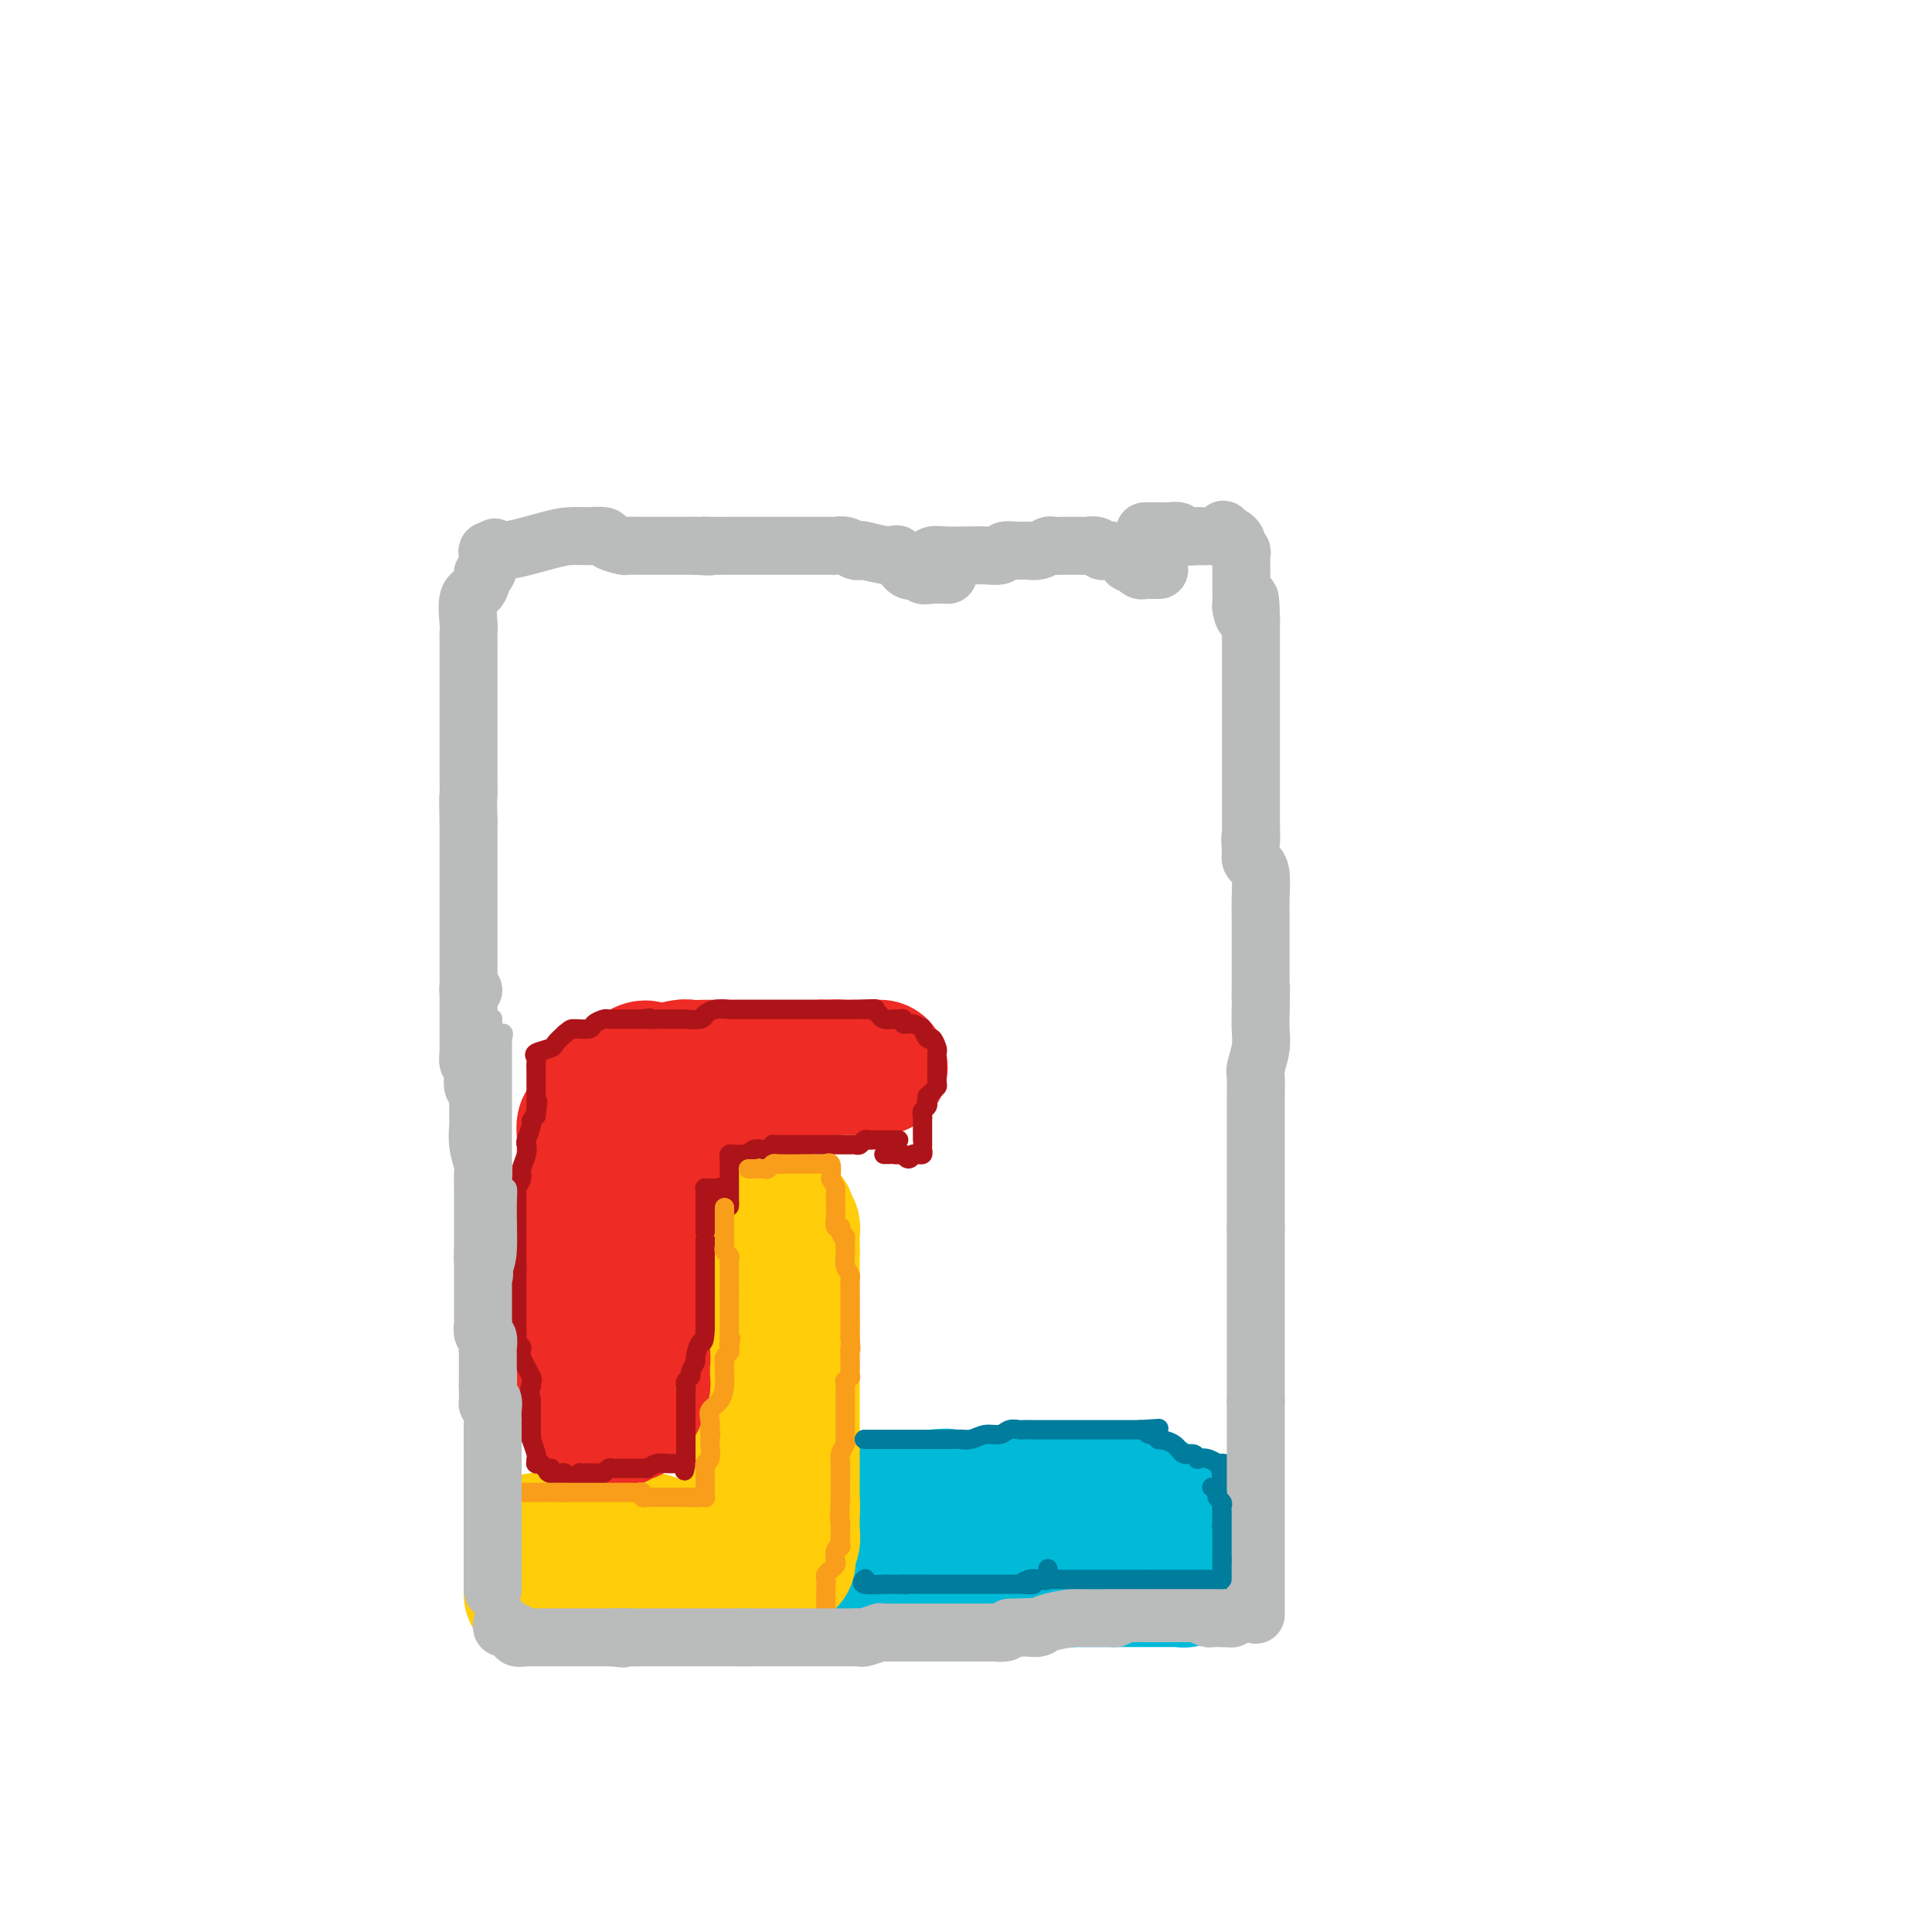<svg viewBox='0 0 400 400' version='1.1' xmlns='http://www.w3.org/2000/svg' xmlns:xlink='http://www.w3.org/1999/xlink'><g fill='none' stroke='rgb(0,186,216)' stroke-width='28' stroke-linecap='round' stroke-linejoin='round'><path d='M186,312c0.323,-0.000 0.645,-0.000 1,0c0.355,0.000 0.741,0.000 1,0c0.259,-0.000 0.389,-0.000 1,0c0.611,0.000 1.703,0.000 2,0c0.297,-0.000 -0.202,-0.000 0,0c0.202,0.000 1.104,0.000 2,0c0.896,-0.000 1.786,-0.000 2,0c0.214,0.000 -0.247,0.000 0,0c0.247,-0.000 1.203,-0.000 2,0c0.797,0.000 1.436,0.000 2,0c0.564,-0.000 1.054,-0.000 2,0c0.946,0.000 2.348,0.000 3,0c0.652,-0.000 0.556,-0.000 1,0c0.444,0.000 1.430,0.000 2,0c0.570,-0.000 0.724,-0.001 1,0c0.276,0.001 0.675,0.004 1,0c0.325,-0.004 0.575,-0.016 1,0c0.425,0.016 1.025,0.060 2,0c0.975,-0.060 2.326,-0.222 3,0c0.674,0.222 0.673,0.829 1,1c0.327,0.171 0.984,-0.094 1,0c0.016,0.094 -0.609,0.546 0,1c0.609,0.454 2.453,0.910 3,1c0.547,0.090 -0.201,-0.186 0,0c0.201,0.186 1.353,0.833 2,1c0.647,0.167 0.790,-0.147 1,0c0.210,0.147 0.489,0.756 1,1c0.511,0.244 1.256,0.122 2,0'/><path d='M226,317c1.610,0.774 0.136,0.207 0,0c-0.136,-0.207 1.067,-0.056 2,0c0.933,0.056 1.597,0.015 2,0c0.403,-0.015 0.545,-0.004 1,0c0.455,0.004 1.224,0.001 2,0c0.776,-0.001 1.560,-0.000 2,0c0.440,0.000 0.538,0.000 1,0c0.462,-0.000 1.289,0.000 2,0c0.711,-0.000 1.304,-0.001 2,0c0.696,0.001 1.493,0.003 2,0c0.507,-0.003 0.724,-0.012 1,0c0.276,0.012 0.610,0.045 1,0c0.390,-0.045 0.837,-0.167 1,0c0.163,0.167 0.044,0.622 0,1c-0.044,0.378 -0.012,0.678 0,1c0.012,0.322 0.003,0.666 0,1c-0.003,0.334 -0.001,0.656 0,1c0.001,0.344 0.000,0.708 0,1c-0.000,0.292 -0.000,0.512 0,1c0.000,0.488 0.000,1.244 0,2'/><path d='M245,325c0.313,1.403 0.096,0.912 0,1c-0.096,0.088 -0.071,0.756 0,1c0.071,0.244 0.188,0.065 0,0c-0.188,-0.065 -0.679,-0.018 -1,0c-0.321,0.018 -0.470,0.005 -1,0c-0.530,-0.005 -1.440,-0.001 -2,0c-0.560,0.001 -0.770,0.000 -1,0c-0.230,-0.000 -0.482,-0.000 -1,0c-0.518,0.000 -1.304,0.000 -2,0c-0.696,-0.000 -1.303,-0.000 -2,0c-0.697,0.000 -1.483,0.000 -2,0c-0.517,-0.000 -0.763,-0.000 -1,0c-0.237,0.000 -0.463,0.000 -1,0c-0.537,-0.000 -1.386,-0.000 -2,0c-0.614,0.000 -0.994,0.000 -1,0c-0.006,-0.000 0.363,-0.000 0,0c-0.363,0.000 -1.458,0.000 -2,0c-0.542,-0.000 -0.530,-0.000 -1,0c-0.470,0.000 -1.420,0.000 -2,0c-0.580,-0.000 -0.790,-0.000 -1,0'/><path d='M222,327c-3.924,0.309 -2.235,0.083 -2,0c0.235,-0.083 -0.984,-0.022 -2,0c-1.016,0.022 -1.830,0.006 -2,0c-0.170,-0.006 0.302,-0.002 0,0c-0.302,0.002 -1.378,0.000 -2,0c-0.622,-0.000 -0.790,-0.000 -1,0c-0.210,0.000 -0.463,-0.000 -1,0c-0.537,0.000 -1.357,0.001 -2,0c-0.643,-0.001 -1.107,-0.004 -2,0c-0.893,0.004 -2.214,0.016 -3,0c-0.786,-0.016 -1.037,-0.061 -1,0c0.037,0.061 0.363,0.227 0,0c-0.363,-0.227 -1.415,-0.846 -2,-1c-0.585,-0.154 -0.704,0.156 -1,0c-0.296,-0.156 -0.770,-0.778 -1,-1c-0.230,-0.222 -0.217,-0.044 -1,0c-0.783,0.044 -2.364,-0.044 -3,0c-0.636,0.044 -0.327,0.222 -1,0c-0.673,-0.222 -2.327,-0.844 -3,-1c-0.673,-0.156 -0.365,0.154 -1,0c-0.635,-0.154 -2.211,-0.773 -3,-1c-0.789,-0.227 -0.789,-0.061 -1,0c-0.211,0.061 -0.634,0.016 -1,0c-0.366,-0.016 -0.675,-0.004 -1,0c-0.325,0.004 -0.664,0.001 -1,0c-0.336,-0.001 -0.668,-0.000 -1,0c-0.332,0.000 -0.664,0.000 -1,0c-0.336,-0.000 -0.678,-0.000 -1,0c-0.322,0.000 -0.625,0.000 -1,0c-0.375,-0.000 -0.821,-0.000 -1,0c-0.179,0.000 -0.089,0.000 0,0'/><path d='M179,323c-6.635,-0.842 -1.721,-0.947 0,-1c1.721,-0.053 0.250,-0.052 0,0c-0.250,0.052 0.720,0.156 1,0c0.280,-0.156 -0.132,-0.573 0,-1c0.132,-0.427 0.806,-0.864 1,-1c0.194,-0.136 -0.091,0.027 0,0c0.091,-0.027 0.560,-0.246 1,-1c0.440,-0.754 0.853,-2.044 1,-3c0.147,-0.956 0.028,-1.577 0,-2c-0.028,-0.423 0.035,-0.648 0,-1c-0.035,-0.352 -0.168,-0.830 0,-1c0.168,-0.170 0.637,-0.031 1,0c0.363,0.031 0.618,-0.044 1,0c0.382,0.044 0.889,0.208 1,0c0.111,-0.208 -0.174,-0.788 0,-1c0.174,-0.212 0.807,-0.057 1,0c0.193,0.057 -0.054,0.015 0,0c0.054,-0.015 0.410,-0.004 1,0c0.590,0.004 1.415,0.002 2,0c0.585,-0.002 0.930,-0.004 1,0c0.070,0.004 -0.136,0.015 0,0c0.136,-0.015 0.614,-0.056 1,0c0.386,0.056 0.681,0.207 1,0c0.319,-0.207 0.663,-0.774 1,-1c0.337,-0.226 0.669,-0.113 1,0'/><path d='M195,310c1.840,-0.464 0.439,-0.124 0,0c-0.439,0.124 0.084,0.033 1,0c0.916,-0.033 2.225,-0.009 3,0c0.775,0.009 1.017,0.002 1,0c-0.017,-0.002 -0.293,-0.001 0,0c0.293,0.001 1.156,0.000 2,0c0.844,-0.000 1.670,-0.000 2,0c0.330,0.000 0.166,0.000 0,0c-0.166,-0.000 -0.332,-0.000 0,0c0.332,0.000 1.163,0.000 2,0c0.837,-0.000 1.681,-0.000 2,0c0.319,0.000 0.112,0.000 0,0c-0.112,-0.000 -0.131,-0.000 0,0c0.131,0.000 0.410,0.000 1,0c0.590,-0.000 1.489,-0.000 2,0c0.511,0.000 0.634,0.000 1,0c0.366,-0.000 0.976,-0.000 1,0c0.024,0.000 -0.537,0.000 0,0c0.537,-0.000 2.170,-0.000 3,0c0.830,0.000 0.855,0.000 1,0c0.145,-0.000 0.409,-0.000 1,0c0.591,0.000 1.507,0.000 2,0c0.493,-0.000 0.561,-0.000 1,0c0.439,0.000 1.247,-0.000 2,0c0.753,0.000 1.449,-0.000 2,0c0.551,0.000 0.956,-0.000 1,0c0.044,0.000 -0.273,0.000 0,0c0.273,0.000 1.137,0.000 2,0'/><path d='M228,310c5.283,-0.000 1.989,-0.000 1,0c-0.989,0.000 0.326,0.000 1,0c0.674,-0.000 0.705,-0.000 1,0c0.295,0.000 0.852,0.000 1,0c0.148,-0.000 -0.115,-0.001 0,0c0.115,0.001 0.608,0.004 1,0c0.392,-0.004 0.683,-0.015 1,0c0.317,0.015 0.658,0.057 1,0c0.342,-0.057 0.684,-0.211 1,0c0.316,0.211 0.607,0.789 1,1c0.393,0.211 0.889,0.057 1,0c0.111,-0.057 -0.162,-0.015 0,0c0.162,0.015 0.761,0.004 1,0c0.239,-0.004 0.120,-0.002 0,0'/></g>
<g fill='none' stroke='rgb(255,205,10)' stroke-width='28' stroke-linecap='round' stroke-linejoin='round'><path d='M110,330c0.490,0.000 0.980,0.000 1,0c0.020,-0.000 -0.429,-0.000 0,0c0.429,0.000 1.737,0.000 3,0c1.263,-0.000 2.481,-0.000 3,0c0.519,0.000 0.337,0.000 1,0c0.663,-0.000 2.170,-0.000 3,0c0.830,0.000 0.984,0.000 1,0c0.016,-0.000 -0.104,-0.000 0,0c0.104,0.000 0.433,0.000 1,0c0.567,-0.000 1.374,-0.000 2,0c0.626,0.000 1.072,0.000 2,0c0.928,-0.000 2.339,-0.000 3,0c0.661,0.000 0.571,0.000 1,0c0.429,-0.000 1.377,-0.000 2,0c0.623,0.000 0.922,0.000 1,0c0.078,-0.000 -0.066,-0.000 0,0c0.066,0.000 0.342,0.000 1,0c0.658,-0.000 1.700,-0.000 2,0c0.300,0.000 -0.141,0.001 0,0c0.141,-0.001 0.865,-0.004 1,0c0.135,0.004 -0.318,0.015 0,0c0.318,-0.015 1.409,-0.057 2,0c0.591,0.057 0.682,0.211 1,0c0.318,-0.211 0.861,-0.789 1,-1c0.139,-0.211 -0.128,-0.057 0,0c0.128,0.057 0.650,0.015 1,0c0.350,-0.015 0.529,-0.004 1,0c0.471,0.004 1.236,0.002 2,0'/><path d='M146,329c5.517,-0.150 1.310,-0.026 0,0c-1.310,0.026 0.276,-0.044 1,0c0.724,0.044 0.587,0.204 1,0c0.413,-0.204 1.376,-0.773 2,-1c0.624,-0.227 0.909,-0.113 1,0c0.091,0.113 -0.012,0.226 0,0c0.012,-0.226 0.141,-0.792 1,-1c0.859,-0.208 2.450,-0.060 3,0c0.550,0.060 0.060,0.031 0,0c-0.060,-0.031 0.310,-0.065 1,0c0.690,0.065 1.701,0.227 2,0c0.299,-0.227 -0.112,-0.845 0,-1c0.112,-0.155 0.748,0.152 1,0c0.252,-0.152 0.122,-0.762 0,-1c-0.122,-0.238 -0.235,-0.102 0,0c0.235,0.102 0.819,0.172 1,0c0.181,-0.172 -0.042,-0.584 0,-1c0.042,-0.416 0.350,-0.837 1,-1c0.650,-0.163 1.642,-0.070 2,0c0.358,0.070 0.082,0.117 0,0c-0.082,-0.117 0.031,-0.397 0,-1c-0.031,-0.603 -0.204,-1.527 0,-2c0.204,-0.473 0.787,-0.494 1,-1c0.213,-0.506 0.057,-1.496 0,-2c-0.057,-0.504 -0.015,-0.520 0,-1c0.015,-0.480 0.004,-1.423 0,-2c-0.004,-0.577 -0.002,-0.789 0,-1'/><path d='M164,313c0.155,-2.044 0.041,-2.154 0,-2c-0.041,0.154 -0.011,0.572 0,0c0.011,-0.572 0.003,-2.134 0,-3c-0.003,-0.866 -0.001,-1.038 0,-1c0.001,0.038 0.000,0.284 0,0c-0.000,-0.284 -0.000,-1.097 0,-2c0.000,-0.903 0.000,-1.895 0,-2c-0.000,-0.105 -0.000,0.677 0,0c0.000,-0.677 0.000,-2.814 0,-4c-0.000,-1.186 -0.000,-1.421 0,-2c0.000,-0.579 0.000,-1.503 0,-2c-0.000,-0.497 -0.000,-0.566 0,-1c0.000,-0.434 0.000,-1.233 0,-2c-0.000,-0.767 -0.000,-1.502 0,-2c0.000,-0.498 0.000,-0.758 0,-1c-0.000,-0.242 -0.000,-0.467 0,-1c0.000,-0.533 0.000,-1.374 0,-2c-0.000,-0.626 -0.000,-1.037 0,-1c0.000,0.037 0.000,0.523 0,0c-0.000,-0.523 -0.000,-2.055 0,-3c0.000,-0.945 0.000,-1.303 0,-2c-0.000,-0.697 -0.000,-1.733 0,-2c0.000,-0.267 0.000,0.236 0,0c0.000,-0.236 -0.000,-1.210 0,-2c0.000,-0.790 0.000,-1.395 0,-2'/><path d='M164,274c0.000,-6.378 0.000,-2.822 0,-2c-0.000,0.822 0.000,-1.091 0,-2c0.000,-0.909 0.000,-0.815 0,-1c0.000,-0.185 0.000,-0.649 0,-1c0.000,-0.351 -0.000,-0.590 0,-1c0.000,-0.410 0.000,-0.992 0,-1c0.000,-0.008 0.000,0.558 0,0c0.000,-0.558 0.000,-2.241 0,-3c0.000,-0.759 0.000,-0.595 0,-1c0.000,-0.405 0.000,-1.378 0,-2c0.000,-0.622 0.000,-0.892 0,-1c0.000,-0.108 0.000,-0.054 0,0'/><path d='M164,259c-0.001,-2.515 -0.004,-1.304 0,-1c0.004,0.304 0.015,-0.301 0,-1c-0.015,-0.699 -0.056,-1.494 0,-2c0.056,-0.506 0.208,-0.724 0,-1c-0.208,-0.276 -0.778,-0.611 -1,-1c-0.222,-0.389 -0.098,-0.833 0,-1c0.098,-0.167 0.170,-0.056 0,0c-0.170,0.056 -0.581,0.056 -1,0c-0.419,-0.056 -0.847,-0.170 -1,0c-0.153,0.170 -0.031,0.623 0,1c0.031,0.377 -0.030,0.678 0,1c0.030,0.322 0.151,0.663 0,1c-0.151,0.337 -0.576,0.668 -1,1'/><path d='M160,256c-0.464,0.782 -0.124,0.736 0,1c0.124,0.264 0.033,0.839 0,1c-0.033,0.161 -0.009,-0.093 0,0c0.009,0.093 0.002,0.532 0,1c-0.002,0.468 -0.001,0.964 0,1c0.001,0.036 0.000,-0.390 0,0c-0.000,0.390 -0.000,1.595 0,2c0.000,0.405 0.000,0.010 0,0c-0.000,-0.010 -0.000,0.363 0,1c0.000,0.637 0.000,1.536 0,2c-0.000,0.464 -0.000,0.491 0,1c0.000,0.509 0.000,1.498 0,2c-0.000,0.502 -0.000,0.516 0,1c0.000,0.484 0.000,1.438 0,2c-0.000,0.562 -0.000,0.732 0,1c0.000,0.268 0.000,0.635 0,1c-0.000,0.365 -0.000,0.727 0,1c0.000,0.273 0.000,0.458 0,1c-0.000,0.542 -0.000,1.441 0,2c0.000,0.559 0.000,0.780 0,1'/><path d='M160,278c-0.227,3.517 -0.793,1.311 -1,1c-0.207,-0.311 -0.054,1.274 0,2c0.054,0.726 0.011,0.591 0,1c-0.011,0.409 0.011,1.360 0,2c-0.011,0.640 -0.054,0.970 0,1c0.054,0.030 0.207,-0.239 0,0c-0.207,0.239 -0.772,0.986 -1,2c-0.228,1.014 -0.118,2.295 0,3c0.118,0.705 0.243,0.833 0,1c-0.243,0.167 -0.853,0.374 -1,1c-0.147,0.626 0.171,1.673 0,2c-0.171,0.327 -0.830,-0.066 -1,0c-0.170,0.066 0.151,0.592 0,1c-0.151,0.408 -0.772,0.699 -1,1c-0.228,0.301 -0.061,0.613 0,1c0.061,0.387 0.016,0.848 0,1c-0.016,0.152 -0.004,-0.006 0,0c0.004,0.006 0.001,0.178 0,1c-0.001,0.822 -0.001,2.296 0,3c0.001,0.704 0.001,0.639 0,1c-0.001,0.361 -0.004,1.148 0,2c0.004,0.852 0.015,1.768 0,2c-0.015,0.232 -0.056,-0.219 0,0c0.056,0.219 0.208,1.108 0,2c-0.208,0.892 -0.777,1.785 -1,2c-0.223,0.215 -0.098,-0.250 0,0c0.098,0.250 0.171,1.214 0,2c-0.171,0.786 -0.585,1.393 -1,2'/><path d='M153,315c-1.100,5.944 -0.351,2.303 0,1c0.351,-1.303 0.304,-0.268 0,0c-0.304,0.268 -0.864,-0.229 -1,0c-0.136,0.229 0.153,1.186 0,2c-0.153,0.814 -0.748,1.486 -1,2c-0.252,0.514 -0.161,0.870 0,1c0.161,0.130 0.393,0.035 0,0c-0.393,-0.035 -1.412,-0.009 -2,0c-0.588,0.009 -0.745,0.003 -1,0c-0.255,-0.003 -0.607,-0.001 -1,0c-0.393,0.001 -0.826,0.000 -1,0c-0.174,-0.000 -0.088,-0.000 0,0c0.088,0.000 0.177,0.000 0,0c-0.177,-0.000 -0.622,-0.000 -1,0c-0.378,0.000 -0.689,0.000 -1,0c-0.311,-0.000 -0.622,-0.000 -1,0c-0.378,0.000 -0.822,0.000 -1,0c-0.178,-0.000 -0.089,-0.000 0,0'/><path d='M142,321c-1.515,0.004 -0.802,0.015 -1,0c-0.198,-0.015 -1.306,-0.057 -2,0c-0.694,0.057 -0.974,0.212 -1,0c-0.026,-0.212 0.200,-0.793 0,-1c-0.200,-0.207 -0.828,-0.041 -1,0c-0.172,0.041 0.112,-0.041 0,0c-0.112,0.041 -0.622,0.207 -1,0c-0.378,-0.207 -0.626,-0.788 -1,-1c-0.374,-0.212 -0.873,-0.057 -1,0c-0.127,0.057 0.120,0.015 0,0c-0.120,-0.015 -0.606,-0.004 -1,0c-0.394,0.004 -0.697,0.001 -1,0c-0.303,-0.001 -0.605,-0.000 -1,0c-0.395,0.000 -0.882,0.000 -1,0c-0.118,-0.000 0.133,-0.000 0,0c-0.133,0.000 -0.651,0.000 -1,0c-0.349,-0.000 -0.528,-0.000 -1,0c-0.472,0.000 -1.236,0.000 -2,0c-0.764,-0.000 -1.528,-0.000 -2,0c-0.472,0.000 -0.653,0.000 -1,0c-0.347,-0.000 -0.862,-0.000 -1,0c-0.138,0.000 0.099,0.000 0,0c-0.099,-0.000 -0.535,-0.000 -1,0c-0.465,0.000 -0.960,0.000 -1,0c-0.040,-0.000 0.374,-0.000 0,0c-0.374,0.000 -1.535,0.000 -2,0c-0.465,-0.000 -0.232,-0.000 0,0'/><path d='M118,319c-4.102,-0.309 -2.356,-0.083 -2,0c0.356,0.083 -0.678,0.022 -1,0c-0.322,-0.022 0.068,-0.006 0,0c-0.068,0.006 -0.592,0.002 -1,0c-0.408,-0.002 -0.699,-0.000 -1,0c-0.301,0.000 -0.614,-0.001 -1,0c-0.386,0.001 -0.847,0.004 -1,0c-0.153,-0.004 0.000,-0.016 0,0c-0.000,0.016 -0.154,0.061 0,0c0.154,-0.061 0.615,-0.226 1,0c0.385,0.226 0.695,0.844 1,1c0.305,0.156 0.606,-0.151 1,0c0.394,0.151 0.880,0.759 1,1c0.120,0.241 -0.127,0.117 0,0c0.127,-0.117 0.628,-0.225 1,0c0.372,0.225 0.615,0.782 1,1c0.385,0.218 0.911,0.097 1,0c0.089,-0.097 -0.260,-0.171 0,0c0.260,0.171 1.130,0.585 2,1'/><path d='M120,323c1.405,0.619 0.917,0.167 1,0c0.083,-0.167 0.738,-0.048 1,0c0.262,0.048 0.131,0.024 0,0'/></g>
<g fill='none' stroke='rgb(238,43,36)' stroke-width='28' stroke-linecap='round' stroke-linejoin='round'><path d='M132,254c-0.030,0.438 -0.061,0.876 0,1c0.061,0.124 0.212,-0.066 0,0c-0.212,0.066 -0.789,0.387 -1,1c-0.211,0.613 -0.057,1.519 0,2c0.057,0.481 0.015,0.538 0,1c-0.015,0.462 -0.004,1.328 0,2c0.004,0.672 -0.000,1.149 0,2c0.000,0.851 0.004,2.077 0,3c-0.004,0.923 -0.015,1.543 0,2c0.015,0.457 0.057,0.752 0,1c-0.057,0.248 -0.212,0.449 0,1c0.212,0.551 0.793,1.453 1,2c0.207,0.547 0.041,0.739 0,1c-0.041,0.261 0.041,0.591 0,1c-0.041,0.409 -0.207,0.896 0,2c0.207,1.104 0.788,2.824 1,4c0.212,1.176 0.057,1.807 0,2c-0.057,0.193 -0.014,-0.051 0,0c0.014,0.051 -0.000,0.399 0,1c0.000,0.601 0.015,1.457 0,2c-0.015,0.543 -0.059,0.773 0,1c0.059,0.227 0.222,0.453 0,1c-0.222,0.547 -0.829,1.417 -1,2c-0.171,0.583 0.094,0.881 0,1c-0.094,0.119 -0.547,0.060 -1,0'/><path d='M131,290c-0.413,5.614 -0.947,1.648 -1,0c-0.053,-1.648 0.375,-0.977 0,0c-0.375,0.977 -1.555,2.261 -2,3c-0.445,0.739 -0.157,0.932 0,1c0.157,0.068 0.183,0.011 0,0c-0.183,-0.011 -0.575,0.025 -1,0c-0.425,-0.025 -0.884,-0.112 -1,0c-0.116,0.112 0.110,0.423 0,0c-0.110,-0.423 -0.555,-1.580 -1,-2c-0.445,-0.420 -0.890,-0.102 -1,0c-0.110,0.102 0.115,-0.011 0,0c-0.115,0.011 -0.571,0.147 -1,0c-0.429,-0.147 -0.833,-0.578 -1,-1c-0.167,-0.422 -0.097,-0.834 0,-1c0.097,-0.166 0.222,-0.086 0,0c-0.222,0.086 -0.792,0.178 -1,0c-0.208,-0.178 -0.056,-0.625 0,-1c0.056,-0.375 0.015,-0.678 0,-1c-0.015,-0.322 -0.004,-0.664 0,-1c0.004,-0.336 0.001,-0.667 0,-1c-0.001,-0.333 -0.000,-0.666 0,-1c0.000,-0.334 0.000,-0.667 0,-1'/><path d='M121,284c-0.155,-1.281 -0.041,-0.985 0,-1c0.041,-0.015 0.011,-0.342 0,-1c-0.011,-0.658 -0.003,-1.649 0,-2c0.003,-0.351 0.001,-0.064 0,-1c-0.001,-0.936 -0.000,-3.096 0,-4c0.000,-0.904 0.000,-0.552 0,-1c-0.000,-0.448 -0.000,-1.696 0,-2c0.000,-0.304 0.000,0.334 0,0c-0.000,-0.334 -0.000,-1.642 0,-2c0.000,-0.358 0.000,0.233 0,0c-0.000,-0.233 -0.000,-1.290 0,-2c0.000,-0.710 0.000,-1.075 0,-2c-0.000,-0.925 -0.000,-2.412 0,-4c0.000,-1.588 0.000,-3.276 0,-4c-0.000,-0.724 -0.000,-0.483 0,-1c0.000,-0.517 0.000,-1.793 0,-3c-0.000,-1.207 -0.000,-2.345 0,-3c0.000,-0.655 0.000,-0.828 0,-1'/><path d='M121,250c-0.000,-5.212 -0.000,-1.243 0,0c0.000,1.243 0.000,-0.239 0,-1c-0.000,-0.761 -0.000,-0.802 0,-1c0.000,-0.198 0.000,-0.553 0,-1c-0.000,-0.447 -0.000,-0.984 0,-1c0.000,-0.016 0.000,0.490 0,0c-0.000,-0.490 -0.000,-1.977 0,-3c0.000,-1.023 0.000,-1.583 0,-2c-0.000,-0.417 -0.000,-0.689 0,-1c0.000,-0.311 0.000,-0.659 0,-1c-0.000,-0.341 -0.001,-0.674 0,-1c0.001,-0.326 0.003,-0.645 0,-1c-0.003,-0.355 -0.012,-0.746 0,-1c0.012,-0.254 0.043,-0.371 0,-1c-0.043,-0.629 -0.162,-1.769 0,-2c0.162,-0.231 0.604,0.446 1,0c0.396,-0.446 0.745,-2.014 1,-3c0.255,-0.986 0.415,-1.388 1,-2c0.585,-0.612 1.594,-1.434 2,-2c0.406,-0.566 0.208,-0.875 0,-1c-0.208,-0.125 -0.427,-0.064 0,0c0.427,0.064 1.500,0.133 2,0c0.500,-0.133 0.429,-0.466 1,-1c0.571,-0.534 1.786,-1.267 3,-2'/><path d='M132,222c2.167,-1.703 2.083,-0.460 2,0c-0.083,0.460 -0.165,0.137 0,0c0.165,-0.137 0.577,-0.089 1,0c0.423,0.089 0.858,0.220 2,0c1.142,-0.220 2.992,-0.791 4,-1c1.008,-0.209 1.173,-0.056 2,0c0.827,0.056 2.315,0.015 3,0c0.685,-0.015 0.567,-0.004 1,0c0.433,0.004 1.416,0.001 2,0c0.584,-0.001 0.770,-0.000 1,0c0.230,0.000 0.504,0.000 1,0c0.496,-0.000 1.214,-0.000 2,0c0.786,0.000 1.641,0.000 2,0c0.359,-0.000 0.224,-0.000 1,0c0.776,0.000 2.463,0.000 3,0c0.537,-0.000 -0.078,-0.000 0,0c0.078,0.000 0.847,0.000 1,0c0.153,-0.000 -0.310,-0.000 0,0c0.310,0.000 1.392,0.000 2,0c0.608,-0.000 0.741,-0.000 1,0c0.259,0.000 0.643,0.000 1,0c0.357,-0.000 0.687,-0.000 1,0c0.313,0.000 0.609,0.000 1,0c0.391,-0.000 0.878,-0.000 1,0c0.122,0.000 -0.122,0.000 0,0c0.122,-0.000 0.610,-0.000 1,0c0.390,0.000 0.683,0.000 1,0c0.317,-0.000 0.659,-0.000 1,0'/><path d='M170,221c6.163,-0.155 2.571,-0.041 2,0c-0.571,0.041 1.878,0.011 3,0c1.122,-0.011 0.917,-0.003 1,0c0.083,0.003 0.452,0.001 1,0c0.548,-0.001 1.273,-0.000 2,0c0.727,0.000 1.455,0.000 2,0c0.545,-0.000 0.907,-0.000 1,0c0.093,0.000 -0.083,0.000 0,0c0.083,-0.000 0.426,-0.000 0,0c-0.426,0.000 -1.620,0.000 -3,0c-1.380,-0.000 -2.947,-0.000 -4,0c-1.053,0.000 -1.591,0.000 -2,0c-0.409,-0.000 -0.687,-0.000 -1,0c-0.313,0.000 -0.661,0.000 -1,0c-0.339,-0.000 -0.670,-0.000 -1,0'/><path d='M170,221c-2.031,0.242 -1.108,0.849 -1,1c0.108,0.151 -0.600,-0.152 -1,0c-0.400,0.152 -0.492,0.759 -1,1c-0.508,0.241 -1.431,0.117 -2,0c-0.569,-0.117 -0.782,-0.228 -1,0c-0.218,0.228 -0.440,0.793 -1,1c-0.560,0.207 -1.458,0.055 -2,0c-0.542,-0.055 -0.728,-0.015 -1,0c-0.272,0.015 -0.632,0.004 -1,0c-0.368,-0.004 -0.745,-0.001 -1,0c-0.255,0.001 -0.387,0.000 -1,0c-0.613,-0.000 -1.705,-0.000 -2,0c-0.295,0.000 0.209,0.000 0,0c-0.209,-0.000 -1.131,-0.000 -2,0c-0.869,0.000 -1.686,-0.000 -2,0c-0.314,0.000 -0.124,0.000 0,0c0.124,-0.000 0.183,-0.000 0,0c-0.183,0.000 -0.608,0.000 -1,0c-0.392,-0.000 -0.750,-0.001 -1,0c-0.250,0.001 -0.392,0.004 -1,0c-0.608,-0.004 -1.683,-0.015 -2,0c-0.317,0.015 0.125,0.056 0,0c-0.125,-0.056 -0.818,-0.208 -1,0c-0.182,0.208 0.147,0.777 0,1c-0.147,0.223 -0.770,0.098 -1,0c-0.230,-0.098 -0.066,-0.171 0,0c0.066,0.171 0.033,0.585 0,1'/><path d='M144,226c-4.013,0.944 -1.047,0.803 0,1c1.047,0.197 0.175,0.732 0,1c-0.175,0.268 0.346,0.268 0,1c-0.346,0.732 -1.560,2.196 -2,3c-0.440,0.804 -0.107,0.950 0,1c0.107,0.050 -0.013,0.006 0,0c0.013,-0.006 0.157,0.027 0,0c-0.157,-0.027 -0.617,-0.112 -1,0c-0.383,0.112 -0.691,0.422 -1,1c-0.309,0.578 -0.619,1.423 -1,2c-0.381,0.577 -0.833,0.886 -1,1c-0.167,0.114 -0.048,0.033 0,0c0.048,-0.033 0.024,-0.016 0,0'/></g>
<g fill='none' stroke='rgb(173,20,25)' stroke-width='4' stroke-linecap='round' stroke-linejoin='round'><path d='M186,236c0.049,-0.000 0.097,-0.000 0,0c-0.097,0.000 -0.341,0.000 -1,0c-0.659,-0.000 -1.735,-0.001 -2,0c-0.265,0.001 0.280,0.004 0,0c-0.280,-0.004 -1.384,-0.015 -2,0c-0.616,0.015 -0.742,0.057 -1,0c-0.258,-0.057 -0.646,-0.211 -1,0c-0.354,0.211 -0.672,0.789 -1,1c-0.328,0.211 -0.666,0.057 -1,0c-0.334,-0.057 -0.663,-0.015 -1,0c-0.337,0.015 -0.682,0.004 -1,0c-0.318,-0.004 -0.610,-0.001 -1,0c-0.390,0.001 -0.877,0.000 -1,0c-0.123,-0.000 0.117,-0.000 0,0c-0.117,0.000 -0.591,0.000 -1,0c-0.409,-0.000 -0.754,-0.000 -1,0c-0.246,0.000 -0.395,0.000 -1,0c-0.605,-0.000 -1.668,-0.000 -2,0c-0.332,0.000 0.066,0.000 0,0c-0.066,-0.000 -0.595,-0.000 -1,0c-0.405,0.000 -0.687,0.000 -1,0c-0.313,-0.000 -0.656,-0.000 -1,0'/><path d='M165,237c-3.407,0.155 -1.425,0.042 -1,0c0.425,-0.042 -0.708,-0.012 -1,0c-0.292,0.012 0.258,0.007 0,0c-0.258,-0.007 -1.325,-0.016 -2,0c-0.675,0.016 -0.958,0.056 -1,0c-0.042,-0.056 0.158,-0.207 0,0c-0.158,0.207 -0.672,0.774 -1,1c-0.328,0.226 -0.469,0.113 -1,0c-0.531,-0.113 -1.451,-0.226 -2,0c-0.549,0.226 -0.725,0.792 -1,1c-0.275,0.208 -0.648,0.059 -1,0c-0.352,-0.059 -0.683,-0.026 -1,0c-0.317,0.026 -0.621,0.046 -1,0c-0.379,-0.046 -0.834,-0.157 -1,0c-0.166,0.157 -0.045,0.584 0,1c0.045,0.416 0.012,0.822 0,1c-0.012,0.178 -0.003,0.127 0,0c0.003,-0.127 0.001,-0.329 0,0c-0.001,0.329 -0.000,1.188 0,2c0.000,0.812 0.000,1.577 0,2c-0.000,0.423 -0.000,0.505 0,1c0.000,0.495 0.000,1.402 0,2c-0.000,0.598 -0.000,0.885 0,1c0.000,0.115 0.000,0.057 0,0'/><path d='M151,249c-0.110,1.539 0.114,0.388 0,0c-0.114,-0.388 -0.566,-0.013 -1,0c-0.434,0.013 -0.851,-0.336 -1,-1c-0.149,-0.664 -0.028,-1.642 0,-2c0.028,-0.358 -0.035,-0.096 0,0c0.035,0.096 0.167,0.025 0,0c-0.167,-0.025 -0.633,-0.005 -1,0c-0.367,0.005 -0.634,-0.006 -1,0c-0.366,0.006 -0.830,0.030 -1,0c-0.170,-0.030 -0.046,-0.115 0,0c0.046,0.115 0.012,0.429 0,1c-0.012,0.571 -0.003,1.400 0,2c0.003,0.600 0.001,0.970 0,1c-0.001,0.030 -0.000,-0.281 0,0c0.000,0.281 0.000,1.152 0,2c-0.000,0.848 -0.000,1.671 0,2c0.000,0.329 0.000,0.165 0,0'/><path d='M146,254c0.000,1.432 0.000,1.014 0,1c0.000,-0.014 0.000,0.378 0,1c-0.000,0.622 -0.000,1.476 0,2c0.000,0.524 0.000,0.719 0,1c0.000,0.281 -0.000,0.648 0,1c0.000,0.352 0.000,0.689 0,1c0.000,0.311 0.000,0.594 0,1c0.000,0.406 0.000,0.934 0,1c0.000,0.066 0.000,-0.329 0,0c0.000,0.329 0.000,1.384 0,2c0.000,0.616 0.000,0.794 0,1c0.000,0.206 0.000,0.440 0,1c0.000,0.560 0.000,1.445 0,2c0.000,0.555 0.000,0.778 0,1c-0.000,0.222 -0.000,0.441 0,1c0.000,0.559 0.000,1.458 0,2c-0.000,0.542 -0.000,0.726 0,1c0.000,0.274 0.000,0.637 0,1'/><path d='M146,275c-0.161,3.755 -0.564,2.641 -1,3c-0.436,0.359 -0.905,2.190 -1,3c-0.095,0.810 0.185,0.598 0,1c-0.185,0.402 -0.834,1.417 -1,2c-0.166,0.583 0.152,0.733 0,1c-0.152,0.267 -0.773,0.649 -1,1c-0.227,0.351 -0.061,0.670 0,1c0.061,0.330 0.016,0.670 0,1c-0.016,0.330 -0.004,0.651 0,1c0.004,0.349 0.001,0.727 0,1c-0.001,0.273 -0.000,0.440 0,1c0.000,0.560 0.000,1.512 0,2c-0.000,0.488 -0.000,0.512 0,1c0.000,0.488 0.000,1.439 0,2c-0.000,0.561 -0.000,0.730 0,1c0.000,0.270 0.000,0.639 0,1c-0.000,0.361 -0.000,0.712 0,1c0.000,0.288 0.000,0.511 0,1c-0.000,0.489 -0.000,1.245 0,2'/><path d='M142,302c-0.615,4.403 -0.153,1.912 0,1c0.153,-0.912 -0.004,-0.244 0,0c0.004,0.244 0.167,0.064 0,0c-0.167,-0.064 -0.665,-0.013 -1,0c-0.335,0.013 -0.505,-0.010 -1,0c-0.495,0.010 -1.313,0.055 -2,0c-0.687,-0.055 -1.244,-0.211 -2,0c-0.756,0.211 -1.713,0.789 -2,1c-0.287,0.211 0.096,0.057 0,0c-0.096,-0.057 -0.670,-0.015 -1,0c-0.330,0.015 -0.417,0.004 -1,0c-0.583,-0.004 -1.662,-0.001 -2,0c-0.338,0.001 0.064,-0.001 0,0c-0.064,0.001 -0.595,0.004 -1,0c-0.405,-0.004 -0.686,-0.015 -1,0c-0.314,0.015 -0.661,0.057 -1,0c-0.339,-0.057 -0.668,-0.211 -1,0c-0.332,0.211 -0.666,0.788 -1,1c-0.334,0.212 -0.667,0.061 -1,0c-0.333,-0.061 -0.667,-0.030 -1,0'/><path d='M123,305c-3.122,0.465 -1.428,0.128 -1,0c0.428,-0.128 -0.410,-0.047 -1,0c-0.590,0.047 -0.932,0.061 -1,0c-0.068,-0.061 0.138,-0.199 0,0c-0.138,0.199 -0.619,0.733 -1,1c-0.381,0.267 -0.663,0.268 -1,0c-0.337,-0.268 -0.730,-0.804 -1,-1c-0.270,-0.196 -0.419,-0.053 -1,0c-0.581,0.053 -1.595,0.015 -2,0c-0.405,-0.015 -0.203,-0.008 0,0'/><path d='M114,305c-1.344,-0.243 -0.202,-0.850 0,-1c0.202,-0.150 -0.534,0.157 -1,0c-0.466,-0.157 -0.661,-0.778 -1,-1c-0.339,-0.222 -0.822,-0.046 -1,0c-0.178,0.046 -0.052,-0.038 0,0c0.052,0.038 0.028,0.197 0,0c-0.028,-0.197 -0.060,-0.750 0,-1c0.060,-0.250 0.212,-0.198 0,-1c-0.212,-0.802 -0.789,-2.457 -1,-3c-0.211,-0.543 -0.057,0.027 0,0c0.057,-0.027 0.015,-0.650 0,-1c-0.015,-0.350 -0.004,-0.426 0,-1c0.004,-0.574 0.001,-1.646 0,-2c-0.001,-0.354 -0.000,0.010 0,0c0.000,-0.010 0.000,-0.394 0,-1c-0.000,-0.606 -0.000,-1.432 0,-2c0.000,-0.568 0.000,-0.876 0,-1c-0.000,-0.124 -0.000,-0.062 0,0'/><path d='M110,290c-0.610,-2.940 -0.134,-2.791 0,-3c0.134,-0.209 -0.073,-0.778 0,-1c0.073,-0.222 0.426,-0.099 0,-1c-0.426,-0.901 -1.631,-2.828 -2,-4c-0.369,-1.172 0.097,-1.591 0,-2c-0.097,-0.409 -0.758,-0.809 -1,-1c-0.242,-0.191 -0.065,-0.173 0,-1c0.065,-0.827 0.017,-2.500 0,-3c-0.017,-0.500 -0.005,0.174 0,0c0.005,-0.174 0.001,-1.195 0,-2c-0.001,-0.805 -0.000,-1.395 0,-2c0.000,-0.605 0.000,-1.226 0,-2c-0.000,-0.774 -0.000,-1.702 0,-2c0.000,-0.298 0.000,0.035 0,0c-0.000,-0.035 -0.000,-0.439 0,-1c0.000,-0.561 0.000,-1.281 0,-2'/><path d='M107,263c-0.464,-4.359 -0.124,-1.758 0,-1c0.124,0.758 0.033,-0.329 0,-1c-0.033,-0.671 -0.009,-0.927 0,-1c0.009,-0.073 0.002,0.036 0,-1c-0.002,-1.036 -0.001,-3.218 0,-4c0.001,-0.782 0.000,-0.164 0,-1c-0.000,-0.836 0.000,-3.127 0,-4c-0.000,-0.873 -0.001,-0.327 0,0c0.001,0.327 0.004,0.435 0,0c-0.004,-0.435 -0.016,-1.414 0,-2c0.016,-0.586 0.061,-0.779 0,-1c-0.061,-0.221 -0.226,-0.469 0,-1c0.226,-0.531 0.844,-1.345 1,-2c0.156,-0.655 -0.150,-1.153 0,-2c0.150,-0.847 0.758,-2.044 1,-3c0.242,-0.956 0.120,-1.670 0,-2c-0.120,-0.330 -0.238,-0.274 0,-1c0.238,-0.726 0.833,-2.234 1,-3c0.167,-0.766 -0.095,-0.790 0,-1c0.095,-0.210 0.548,-0.605 1,-1'/><path d='M111,231c0.619,-5.162 0.166,-2.067 0,-1c-0.166,1.067 -0.044,0.105 0,-1c0.044,-1.105 0.012,-2.354 0,-3c-0.012,-0.646 -0.003,-0.687 0,-1c0.003,-0.313 0.002,-0.896 0,-1c-0.002,-0.104 -0.003,0.270 0,0c0.003,-0.270 0.012,-1.186 0,-2c-0.012,-0.814 -0.043,-1.527 0,-2c0.043,-0.473 0.161,-0.707 0,-1c-0.161,-0.293 -0.600,-0.646 0,-1c0.600,-0.354 2.238,-0.711 3,-1c0.762,-0.289 0.646,-0.511 1,-1c0.354,-0.489 1.177,-1.244 2,-2'/><path d='M117,214c1.208,-1.012 1.227,-1.042 2,-1c0.773,0.042 2.301,0.155 3,0c0.699,-0.155 0.569,-0.577 1,-1c0.431,-0.423 1.424,-0.845 2,-1c0.576,-0.155 0.735,-0.041 1,0c0.265,0.041 0.634,0.011 1,0c0.366,-0.011 0.728,-0.003 1,0c0.272,0.003 0.454,0.001 1,0c0.546,-0.001 1.455,-0.000 2,0c0.545,0.000 0.727,0.000 1,0c0.273,-0.000 0.636,-0.000 1,0'/><path d='M133,211c2.594,-0.464 1.079,-0.124 1,0c-0.079,0.124 1.279,0.033 2,0c0.721,-0.033 0.807,-0.009 1,0c0.193,0.009 0.494,0.002 1,0c0.506,-0.002 1.218,0.001 2,0c0.782,-0.001 1.636,-0.004 2,0c0.364,0.004 0.240,0.016 0,0c-0.240,-0.016 -0.596,-0.061 0,0c0.596,0.061 2.143,0.226 3,0c0.857,-0.226 1.023,-0.845 1,-1c-0.023,-0.155 -0.235,0.155 0,0c0.235,-0.155 0.917,-0.774 2,-1c1.083,-0.226 2.569,-0.061 3,0c0.431,0.061 -0.192,0.016 0,0c0.192,-0.016 1.199,-0.004 2,0c0.801,0.004 1.397,0.001 2,0c0.603,-0.001 1.213,-0.000 2,0c0.787,0.000 1.751,0.000 2,0c0.249,-0.000 -0.216,-0.000 0,0c0.216,0.000 1.112,0.000 2,0c0.888,-0.000 1.768,-0.000 2,0c0.232,0.000 -0.184,0.000 0,0c0.184,-0.000 0.969,-0.000 2,0c1.031,0.000 2.307,0.000 3,0c0.693,-0.000 0.803,-0.000 1,0c0.197,0.000 0.482,0.000 1,0c0.518,-0.000 1.269,-0.000 2,0c0.731,0.000 1.443,0.000 2,0c0.557,-0.000 0.958,-0.000 1,0c0.042,0.000 -0.274,0.000 0,0c0.274,-0.000 1.137,-0.000 2,0'/><path d='M177,209c7.232,-0.292 3.313,-0.022 2,0c-1.313,0.022 -0.019,-0.204 1,0c1.019,0.204 1.764,0.840 2,1c0.236,0.160 -0.038,-0.154 0,0c0.038,0.154 0.387,0.777 1,1c0.613,0.223 1.490,0.045 2,0c0.510,-0.045 0.652,0.044 1,0c0.348,-0.044 0.903,-0.222 1,0c0.097,0.222 -0.262,0.842 0,1c0.262,0.158 1.145,-0.146 2,0c0.855,0.146 1.682,0.741 2,1c0.318,0.259 0.127,0.182 0,0c-0.127,-0.182 -0.192,-0.467 0,0c0.192,0.467 0.640,1.688 1,2c0.360,0.312 0.632,-0.283 1,0c0.368,0.283 0.830,1.445 1,2c0.170,0.555 0.046,0.502 0,1c-0.046,0.498 -0.015,1.548 0,2c0.015,0.452 0.015,0.306 0,1c-0.015,0.694 -0.045,2.227 0,3c0.045,0.773 0.166,0.785 0,1c-0.166,0.215 -0.619,0.633 -1,1c-0.381,0.367 -0.691,0.684 -1,1'/><path d='M192,227c-0.305,1.786 -0.068,1.252 0,1c0.068,-0.252 -0.034,-0.223 0,0c0.034,0.223 0.205,0.639 0,1c-0.205,0.361 -0.787,0.668 -1,1c-0.213,0.332 -0.057,0.688 0,1c0.057,0.312 0.015,0.581 0,1c-0.015,0.419 -0.004,0.987 0,1c0.004,0.013 0.001,-0.530 0,0c-0.001,0.530 0.001,2.132 0,3c-0.001,0.868 -0.003,1.003 0,1c0.003,-0.003 0.012,-0.145 0,0c-0.012,0.145 -0.044,0.575 0,1c0.044,0.425 0.166,0.845 0,1c-0.166,0.155 -0.619,0.044 -1,0c-0.381,-0.044 -0.691,-0.022 -1,0'/><path d='M189,239c-0.869,1.856 -1.543,0.497 -2,0c-0.457,-0.497 -0.697,-0.133 -1,0c-0.303,0.133 -0.669,0.036 -1,0c-0.331,-0.036 -0.628,-0.010 -1,0c-0.372,0.010 -0.821,0.003 -1,0c-0.179,-0.003 -0.090,-0.001 0,0'/></g>
<g fill='none' stroke='rgb(249,158,27)' stroke-width='4' stroke-linecap='round' stroke-linejoin='round'><path d='M155,242c0.016,0.001 0.032,0.001 0,0c-0.032,-0.001 -0.110,-0.004 0,0c0.110,0.004 0.410,0.015 1,0c0.590,-0.015 1.471,-0.057 2,0c0.529,0.057 0.705,0.211 1,0c0.295,-0.211 0.708,-0.789 1,-1c0.292,-0.211 0.464,-0.057 1,0c0.536,0.057 1.435,0.015 2,0c0.565,-0.015 0.794,-0.004 1,0c0.206,0.004 0.387,0.001 1,0c0.613,-0.001 1.657,-0.000 2,0c0.343,0.000 -0.014,0.001 0,0c0.014,-0.001 0.400,-0.002 1,0c0.600,0.002 1.415,0.009 2,0c0.585,-0.009 0.940,-0.033 1,0c0.060,0.033 -0.176,0.124 0,0c0.176,-0.124 0.765,-0.464 1,0c0.235,0.464 0.118,1.732 0,3'/><path d='M172,244c0.536,0.890 0.876,1.616 1,2c0.124,0.384 0.033,0.428 0,1c-0.033,0.572 -0.009,1.673 0,2c0.009,0.327 0.003,-0.121 0,0c-0.003,0.121 -0.002,0.811 0,1c0.002,0.189 0.004,-0.122 0,0c-0.004,0.122 -0.015,0.677 0,1c0.015,0.323 0.057,0.412 0,1c-0.057,0.588 -0.211,1.673 0,2c0.211,0.327 0.788,-0.104 1,0c0.212,0.104 0.061,0.744 0,1c-0.061,0.256 -0.030,0.128 0,0'/><path d='M174,255c0.536,1.877 0.875,1.069 1,1c0.125,-0.069 0.037,0.602 0,1c-0.037,0.398 -0.024,0.524 0,1c0.024,0.476 0.059,1.302 0,2c-0.059,0.698 -0.212,1.268 0,2c0.212,0.732 0.789,1.627 1,2c0.211,0.373 0.057,0.223 0,1c-0.057,0.777 -0.015,2.482 0,3c0.015,0.518 0.004,-0.151 0,0c-0.004,0.151 -0.001,1.123 0,2c0.001,0.877 0.000,1.659 0,2c-0.000,0.341 -0.000,0.240 0,1c0.000,0.760 0.000,2.380 0,4'/><path d='M176,277c0.310,3.682 0.084,1.885 0,2c-0.084,0.115 -0.026,2.140 0,3c0.026,0.860 0.021,0.554 0,1c-0.021,0.446 -0.058,1.643 0,2c0.058,0.357 0.212,-0.126 0,0c-0.212,0.126 -0.789,0.860 -1,1c-0.211,0.140 -0.057,-0.314 0,0c0.057,0.314 0.015,1.398 0,2c-0.015,0.602 -0.004,0.724 0,1c0.004,0.276 0.001,0.706 0,1c-0.001,0.294 -0.000,0.450 0,1c0.000,0.550 0.000,1.492 0,2c-0.000,0.508 -0.000,0.580 0,1c0.000,0.420 0.001,1.187 0,2c-0.001,0.813 -0.004,1.673 0,2c0.004,0.327 0.015,0.120 0,0c-0.015,-0.120 -0.057,-0.152 0,0c0.057,0.152 0.211,0.488 0,1c-0.211,0.512 -0.789,1.198 -1,2c-0.211,0.802 -0.057,1.718 0,2c0.057,0.282 0.015,-0.071 0,0c-0.015,0.071 -0.004,0.565 0,1c0.004,0.435 0.001,0.809 0,1c-0.001,0.191 -0.000,0.197 0,1c0.000,0.803 0.000,2.401 0,4'/><path d='M174,310c-0.311,6.166 -0.087,5.080 0,5c0.087,-0.080 0.037,0.847 0,2c-0.037,1.153 -0.061,2.532 0,3c0.061,0.468 0.209,0.024 0,0c-0.209,-0.024 -0.773,0.371 -1,1c-0.227,0.629 -0.117,1.492 0,2c0.117,0.508 0.242,0.660 0,1c-0.242,0.340 -0.849,0.867 -1,1c-0.151,0.133 0.156,-0.127 0,0c-0.156,0.127 -0.774,0.641 -1,1c-0.226,0.359 -0.061,0.564 0,1c0.061,0.436 0.016,1.101 0,2c-0.016,0.899 -0.003,2.030 0,3c0.003,0.970 -0.003,1.779 0,2c0.003,0.221 0.016,-0.147 0,0c-0.016,0.147 -0.059,0.810 0,1c0.059,0.190 0.222,-0.093 0,0c-0.222,0.093 -0.829,0.564 -1,1c-0.171,0.436 0.094,0.839 0,1c-0.094,0.161 -0.547,0.081 -1,0'/><path d='M169,337c-0.971,4.177 -0.898,1.118 -1,0c-0.102,-1.118 -0.377,-0.296 -1,0c-0.623,0.296 -1.593,0.065 -2,0c-0.407,-0.065 -0.250,0.034 -1,0c-0.750,-0.034 -2.408,-0.201 -4,0c-1.592,0.201 -3.119,0.772 -4,1c-0.881,0.228 -1.118,0.114 -1,0c0.118,-0.114 0.590,-0.227 0,0c-0.590,0.227 -2.242,0.793 -3,1c-0.758,0.207 -0.622,0.056 -1,0c-0.378,-0.056 -1.270,-0.015 -2,0c-0.730,0.015 -1.299,0.004 -2,0c-0.701,-0.004 -1.535,-0.001 -2,0c-0.465,0.001 -0.561,0.000 -1,0c-0.439,-0.000 -1.219,-0.000 -2,0'/><path d='M142,339c-4.369,0.309 -1.793,0.083 -1,0c0.793,-0.083 -0.197,-0.022 -1,0c-0.803,0.022 -1.418,0.006 -2,0c-0.582,-0.006 -1.130,-0.002 -2,0c-0.870,0.002 -2.063,0.000 -3,0c-0.937,-0.000 -1.620,-0.000 -2,0c-0.380,0.000 -0.458,0.000 -1,0c-0.542,-0.000 -1.550,-0.000 -2,0c-0.450,0.000 -0.344,0.000 -1,0c-0.656,-0.000 -2.076,0.000 -3,0c-0.924,-0.000 -1.353,-0.000 -2,0c-0.647,0.000 -1.511,0.000 -2,0c-0.489,-0.000 -0.603,-0.000 -1,0c-0.397,0.000 -1.076,0.001 -2,0c-0.924,-0.001 -2.093,-0.004 -3,0c-0.907,0.004 -1.552,0.015 -2,0c-0.448,-0.015 -0.697,-0.056 -1,0c-0.303,0.056 -0.658,0.207 -1,0c-0.342,-0.207 -0.669,-0.774 -1,-1c-0.331,-0.226 -0.665,-0.113 -1,0'/><path d='M108,338c-5.742,-0.155 -3.098,-0.042 -2,0c1.098,0.042 0.648,0.012 0,0c-0.648,-0.012 -1.494,-0.006 -2,0c-0.506,0.006 -0.671,0.013 -1,0c-0.329,-0.013 -0.820,-0.045 -1,0c-0.180,0.045 -0.048,0.165 0,0c0.048,-0.165 0.013,-0.617 0,-1c-0.013,-0.383 -0.003,-0.698 0,-1c0.003,-0.302 0.001,-0.593 0,-1c-0.001,-0.407 -0.000,-0.931 0,-1c0.000,-0.069 0.000,0.316 0,0c-0.000,-0.316 -0.000,-1.332 0,-2c0.000,-0.668 0.000,-0.988 0,-1c-0.000,-0.012 -0.000,0.282 0,0c0.000,-0.282 0.000,-1.141 0,-2'/><path d='M102,329c-0.000,-1.541 -0.000,-1.894 0,-2c0.000,-0.106 0.000,0.035 0,0c-0.000,-0.035 -0.000,-0.246 0,-1c0.000,-0.754 0.000,-2.051 0,-3c-0.000,-0.949 -0.000,-1.549 0,-2c0.000,-0.451 0.000,-0.751 0,-1c-0.000,-0.249 -0.000,-0.447 0,-1c0.000,-0.553 0.000,-1.463 0,-2c-0.000,-0.537 -0.001,-0.702 0,-1c0.001,-0.298 0.004,-0.727 0,-1c-0.004,-0.273 -0.016,-0.388 0,-1c0.016,-0.612 0.060,-1.719 0,-2c-0.060,-0.281 -0.222,0.265 0,0c0.222,-0.265 0.829,-1.341 1,-2c0.171,-0.659 -0.094,-0.903 0,-1c0.094,-0.097 0.547,-0.049 1,0'/><path d='M104,309c0.474,-3.094 0.659,-0.829 1,0c0.341,0.829 0.838,0.222 1,0c0.162,-0.222 -0.011,-0.060 0,0c0.011,0.060 0.205,0.016 1,0c0.795,-0.016 2.189,-0.004 3,0c0.811,0.004 1.039,0.001 1,0c-0.039,-0.001 -0.343,-0.000 0,0c0.343,0.000 1.335,0.000 2,0c0.665,-0.000 1.003,-0.000 1,0c-0.003,0.000 -0.347,0.000 0,0c0.347,-0.000 1.385,-0.000 2,0c0.615,0.000 0.808,0.000 1,0'/><path d='M117,309c2.356,-0.000 1.746,-0.000 2,0c0.254,0.000 1.373,0.000 2,0c0.627,-0.000 0.763,-0.000 1,0c0.237,0.000 0.574,0.000 1,0c0.426,-0.000 0.941,-0.000 1,0c0.059,0.000 -0.339,0.000 0,0c0.339,-0.000 1.414,-0.000 2,0c0.586,0.000 0.682,0.000 1,0c0.318,-0.000 0.859,-0.000 1,0c0.141,0.000 -0.117,0.000 0,0c0.117,-0.000 0.610,-0.001 1,0c0.390,0.001 0.678,0.004 1,0c0.322,-0.004 0.678,-0.015 1,0c0.322,0.015 0.611,0.057 1,0c0.389,-0.057 0.877,-0.211 1,0c0.123,0.211 -0.121,0.789 0,1c0.121,0.211 0.606,0.057 1,0c0.394,-0.057 0.697,-0.015 1,0c0.303,0.015 0.606,0.004 1,0c0.394,-0.004 0.879,-0.001 1,0c0.121,0.001 -0.123,0.000 0,0c0.123,-0.000 0.611,-0.000 1,0c0.389,0.000 0.679,0.000 1,0c0.321,-0.000 0.674,-0.000 1,0c0.326,0.000 0.626,0.000 1,0c0.374,-0.000 0.821,-0.000 1,0c0.179,0.000 0.089,0.000 0,0'/><path d='M142,310c4.045,0.155 1.658,0.042 1,0c-0.658,-0.042 0.412,-0.014 1,0c0.588,0.014 0.693,0.015 1,0c0.307,-0.015 0.814,-0.046 1,0c0.186,0.046 0.050,0.170 0,0c-0.050,-0.170 -0.013,-0.632 0,-1c0.013,-0.368 0.003,-0.641 0,-1c-0.003,-0.359 -0.001,-0.803 0,-1c0.001,-0.197 -0.001,-0.147 0,0c0.001,0.147 0.004,0.392 0,0c-0.004,-0.392 -0.015,-1.422 0,-2c0.015,-0.578 0.057,-0.705 0,-1c-0.057,-0.295 -0.211,-0.759 0,-1c0.211,-0.241 0.789,-0.261 1,-1c0.211,-0.739 0.057,-2.198 0,-3c-0.057,-0.802 -0.015,-0.947 0,-1c0.015,-0.053 0.004,-0.015 0,0c-0.004,0.015 -0.002,0.008 0,0'/><path d='M147,298c0.311,-2.048 0.090,-1.167 0,-1c-0.090,0.167 -0.049,-0.381 0,-1c0.049,-0.619 0.104,-1.310 0,-2c-0.104,-0.690 -0.368,-1.380 0,-2c0.368,-0.620 1.367,-1.171 2,-2c0.633,-0.829 0.901,-1.938 1,-3c0.099,-1.062 0.030,-2.077 0,-3c-0.030,-0.923 -0.022,-1.753 0,-2c0.022,-0.247 0.057,0.088 0,0c-0.057,-0.088 -0.208,-0.601 0,-1c0.208,-0.399 0.774,-0.686 1,-1c0.226,-0.314 0.113,-0.657 0,-1'/><path d='M151,279c0.619,-3.175 0.166,-1.611 0,-1c-0.166,0.611 -0.044,0.270 0,0c0.044,-0.270 0.012,-0.468 0,-1c-0.012,-0.532 -0.003,-1.400 0,-2c0.003,-0.600 0.001,-0.934 0,-1c-0.001,-0.066 -0.000,0.136 0,0c0.000,-0.136 0.000,-0.610 0,-1c-0.000,-0.390 -0.000,-0.696 0,-1c0.000,-0.304 0.000,-0.606 0,-1c-0.000,-0.394 -0.000,-0.879 0,-1c0.000,-0.121 0.000,0.121 0,0c-0.000,-0.121 -0.000,-0.606 0,-1c0.000,-0.394 0.000,-0.697 0,-1'/><path d='M151,268c-0.000,-2.067 -0.000,-1.734 0,-2c0.000,-0.266 0.001,-1.132 0,-2c-0.001,-0.868 -0.004,-1.738 0,-2c0.004,-0.262 0.015,0.085 0,0c-0.015,-0.085 -0.057,-0.604 0,-1c0.057,-0.396 0.211,-0.671 0,-1c-0.211,-0.329 -0.789,-0.711 -1,-1c-0.211,-0.289 -0.057,-0.484 0,-1c0.057,-0.516 0.015,-1.354 0,-2c-0.015,-0.646 -0.004,-1.101 0,-2c0.004,-0.899 0.001,-2.242 0,-3c-0.001,-0.758 -0.000,-0.931 0,-1c0.000,-0.069 0.000,-0.035 0,0'/></g>
<g fill='none' stroke='rgb(0,124,156)' stroke-width='4' stroke-linecap='round' stroke-linejoin='round'><path d='M179,298c-0.051,0.000 -0.101,0.000 0,0c0.101,0.000 0.355,0.000 1,0c0.645,0.000 1.682,0.000 2,0c0.318,0.000 -0.084,0.000 0,0c0.084,0.000 0.655,0.000 1,0c0.345,0.000 0.463,0.000 1,0c0.537,0.000 1.492,0.000 2,0c0.508,0.000 0.570,0.000 1,0c0.430,-0.000 1.228,0.000 2,0c0.772,0.000 1.517,0.000 2,0c0.483,0.000 0.703,0.000 1,0c0.297,0.000 0.671,0.000 1,0c0.329,-0.000 0.613,0.000 1,0c0.387,0.000 0.877,0.000 1,0c0.123,0.000 -0.121,-0.000 0,0c0.121,0.000 0.606,0.000 1,0c0.394,0.000 0.697,0.000 1,0'/><path d='M197,298c3.154,-0.017 2.038,-0.061 2,0c-0.038,0.061 1.002,0.227 2,0c0.998,-0.227 1.954,-0.845 3,-1c1.046,-0.155 2.182,0.155 3,0c0.818,-0.155 1.318,-0.774 2,-1c0.682,-0.226 1.544,-0.061 2,0c0.456,0.061 0.504,0.016 1,0c0.496,-0.016 1.441,-0.004 2,0c0.559,0.004 0.732,0.001 1,0c0.268,-0.001 0.630,-0.000 1,0c0.370,0.000 0.748,0.000 1,0c0.252,-0.000 0.377,-0.000 1,0c0.623,0.000 1.743,0.000 2,0c0.257,-0.000 -0.349,-0.000 0,0c0.349,0.000 1.651,0.000 2,0c0.349,-0.000 -0.257,-0.000 0,0c0.257,0.000 1.377,0.000 2,0c0.623,-0.000 0.748,-0.000 1,0c0.252,0.000 0.631,0.000 1,0c0.369,-0.000 0.729,-0.000 1,0c0.271,0.000 0.454,0.000 1,0c0.546,-0.000 1.456,-0.000 2,0c0.544,0.000 0.723,0.000 1,0c0.277,-0.000 0.652,-0.000 1,0c0.348,0.000 0.668,0.000 1,0c0.332,-0.000 0.677,-0.000 1,0c0.323,0.000 0.626,0.000 1,0c0.374,-0.000 0.821,-0.000 1,0c0.179,0.000 0.089,0.000 0,0'/><path d='M236,296c6.497,-0.375 3.241,-0.311 2,0c-1.241,0.311 -0.466,0.870 0,1c0.466,0.130 0.624,-0.167 1,0c0.376,0.167 0.969,0.800 1,1c0.031,0.200 -0.499,-0.034 0,0c0.499,0.034 2.027,0.335 3,1c0.973,0.665 1.391,1.694 2,2c0.609,0.306 1.411,-0.110 2,0c0.589,0.110 0.967,0.748 1,1c0.033,0.252 -0.280,0.119 0,0c0.280,-0.119 1.152,-0.224 2,0c0.848,0.224 1.671,0.778 2,1c0.329,0.222 0.165,0.111 0,0'/><path d='M252,303c2.702,0.911 1.456,-0.312 1,0c-0.456,0.312 -0.122,2.158 0,3c0.122,0.842 0.033,0.680 0,1c-0.033,0.320 -0.008,1.123 0,2c0.008,0.877 0.001,1.827 0,3c-0.001,1.173 0.003,2.568 0,3c-0.003,0.432 -0.015,-0.100 0,0c0.015,0.100 0.057,0.833 0,1c-0.057,0.167 -0.211,-0.231 0,0c0.211,0.231 0.789,1.091 1,2c0.211,0.909 0.056,1.868 0,2c-0.056,0.132 -0.011,-0.564 0,0c0.011,0.564 -0.011,2.389 0,3c0.011,0.611 0.056,0.009 0,0c-0.056,-0.009 -0.211,0.575 0,1c0.211,0.425 0.789,0.691 1,1c0.211,0.309 0.057,0.660 0,1c-0.057,0.340 -0.015,0.670 0,1c0.015,0.330 0.004,0.661 0,1c-0.004,0.339 -0.001,0.686 0,1c0.001,0.314 0.000,0.595 0,1c-0.000,0.405 -0.000,0.933 0,1c0.000,0.067 0.000,-0.328 0,0c-0.000,0.328 -0.000,1.379 0,2c0.000,0.621 0.000,0.810 0,1'/><path d='M255,334c0.510,5.022 0.285,2.078 0,1c-0.285,-1.078 -0.628,-0.289 -1,0c-0.372,0.289 -0.772,0.077 -1,0c-0.228,-0.077 -0.285,-0.021 -1,0c-0.715,0.021 -2.088,0.006 -3,0c-0.912,-0.006 -1.361,-0.001 -2,0c-0.639,0.001 -1.467,0.000 -2,0c-0.533,-0.000 -0.772,-0.000 -1,0c-0.228,0.000 -0.446,0.000 -1,0c-0.554,-0.000 -1.444,-0.000 -2,0c-0.556,0.000 -0.778,0.000 -1,0c-0.222,-0.000 -0.444,-0.000 -1,0c-0.556,0.000 -1.445,0.000 -2,0c-0.555,-0.000 -0.775,-0.000 -1,0c-0.225,0.000 -0.456,0.000 -1,0c-0.544,-0.000 -1.403,-0.000 -2,0c-0.597,0.000 -0.933,0.000 -1,0c-0.067,-0.000 0.134,-0.000 0,0c-0.134,0.000 -0.603,0.000 -1,0c-0.397,-0.000 -0.722,-0.000 -1,0c-0.278,0.000 -0.508,0.000 -1,0c-0.492,-0.000 -1.246,-0.000 -2,0'/><path d='M227,335c-4.730,0.155 -2.554,0.041 -2,0c0.554,-0.041 -0.513,-0.011 -1,0c-0.487,0.011 -0.392,0.003 -1,0c-0.608,-0.003 -1.919,-0.001 -3,0c-1.081,0.001 -1.933,0.000 -3,0c-1.067,-0.000 -2.348,-0.000 -3,0c-0.652,0.000 -0.674,0.000 -1,0c-0.326,-0.000 -0.958,-0.000 -1,0c-0.042,0.000 0.504,0.000 0,0c-0.504,-0.000 -2.059,-0.000 -3,0c-0.941,0.000 -1.269,0.000 -2,0c-0.731,-0.000 -1.866,-0.000 -3,0'/><path d='M204,335c-3.510,-0.000 -0.786,-0.000 0,0c0.786,0.000 -0.367,0.000 -1,0c-0.633,-0.000 -0.747,-0.000 -1,0c-0.253,0.000 -0.645,0.000 -1,0c-0.355,-0.000 -0.672,-0.000 -1,0c-0.328,0.000 -0.667,0.000 -1,0c-0.333,-0.000 -0.661,-0.000 -1,0c-0.339,0.000 -0.690,0.000 -1,0c-0.310,-0.000 -0.580,-0.000 -1,0c-0.420,0.000 -0.990,0.000 -1,0c-0.010,-0.000 0.541,-0.000 0,0c-0.541,0.000 -2.172,0.000 -3,0c-0.828,-0.000 -0.852,-0.001 -1,0c-0.148,0.001 -0.421,0.003 -1,0c-0.579,-0.003 -1.465,-0.011 -2,0c-0.535,0.011 -0.721,0.041 -1,0c-0.279,-0.041 -0.652,-0.155 -1,0c-0.348,0.155 -0.671,0.577 -1,1c-0.329,0.423 -0.666,0.845 -1,1c-0.334,0.155 -0.667,0.041 -1,0c-0.333,-0.041 -0.667,-0.011 -1,0c-0.333,0.011 -0.667,0.003 -1,0c-0.333,-0.003 -0.666,-0.001 -1,0c-0.334,0.001 -0.668,0.000 -1,0c-0.332,-0.000 -0.663,-0.000 -1,0c-0.337,0.000 -0.682,0.000 -1,0c-0.318,-0.000 -0.611,-0.000 -1,0c-0.389,0.000 -0.874,0.000 -1,0c-0.126,-0.000 0.107,-0.000 0,0c-0.107,0.000 -0.553,0.000 -1,0'/><path d='M174,337c-5.000,0.333 -2.500,0.167 0,0'/></g>
<g fill='none' stroke='rgb(186,187,187)' stroke-width='4' stroke-linecap='round' stroke-linejoin='round'><path d='M94,201c0.807,0.173 1.614,0.347 2,1c0.386,0.653 0.352,1.787 1,3c0.648,1.213 1.977,2.507 3,6c1.023,3.493 1.738,9.185 2,13c0.262,3.815 0.070,5.752 0,7c-0.070,1.248 -0.019,1.806 0,2c0.019,0.194 0.005,0.022 0,0c-0.005,-0.022 -0.001,0.104 0,0c0.001,-0.104 0.000,-0.438 0,-2c-0.000,-1.562 -0.000,-4.351 0,-6c0.000,-1.649 0.000,-2.157 0,-4c-0.000,-1.843 -0.000,-5.021 0,-7c0.000,-1.979 0.000,-2.760 0,-3c-0.000,-0.240 -0.000,0.063 0,0c0.000,-0.063 0.000,-0.490 0,1c-0.000,1.490 -0.000,4.896 0,9c0.000,4.104 0.000,8.906 0,11c-0.000,2.094 -0.000,1.481 0,2c0.000,0.519 0.000,2.170 0,3c-0.000,0.830 -0.000,0.839 0,0c0.000,-0.839 0.000,-2.525 0,-4c-0.000,-1.475 -0.000,-2.737 0,-4'/><path d='M102,229c-0.121,-2.705 -0.425,-5.468 0,-8c0.425,-2.532 1.578,-4.834 2,-6c0.422,-1.166 0.113,-1.196 0,-1c-0.113,0.196 -0.030,0.618 0,1c0.030,0.382 0.008,0.725 0,3c-0.008,2.275 -0.002,6.481 0,11c0.002,4.519 0.001,9.352 0,12c-0.001,2.648 -0.000,3.110 0,5c0.000,1.890 0.000,5.207 0,7c-0.000,1.793 -0.000,2.063 0,3c0.000,0.937 0.000,2.541 0,3c-0.000,0.459 -0.001,-0.227 0,-1c0.001,-0.773 0.004,-1.635 0,-3c-0.004,-1.365 -0.015,-3.235 0,-5c0.015,-1.765 0.057,-3.427 0,-4c-0.057,-0.573 -0.215,-0.057 0,0c0.215,0.057 0.801,-0.344 1,0c0.199,0.344 0.012,1.432 0,4c-0.012,2.568 0.151,6.616 0,9c-0.151,2.384 -0.618,3.103 -1,5c-0.382,1.897 -0.681,4.970 -1,7c-0.319,2.030 -0.660,3.015 -1,4'/><path d='M102,275c-0.309,9.735 -0.083,4.073 0,2c0.083,-2.073 0.022,-0.556 0,0c-0.022,0.556 -0.006,0.150 0,0c0.006,-0.150 0.002,-0.043 0,-1c-0.002,-0.957 -0.001,-2.979 0,-4c0.001,-1.021 0.001,-1.043 0,-2c-0.001,-0.957 -0.004,-2.850 0,-4c0.004,-1.150 0.015,-1.556 0,-2c-0.015,-0.444 -0.056,-0.925 0,-1c0.056,-0.075 0.207,0.258 0,1c-0.207,0.742 -0.774,1.894 -1,3c-0.226,1.106 -0.113,2.165 0,3c0.113,0.835 0.226,1.446 0,2c-0.226,0.554 -0.792,1.051 -1,2c-0.208,0.949 -0.059,2.351 0,3c0.059,0.649 0.026,0.545 0,1c-0.026,0.455 -0.045,1.469 0,2c0.045,0.531 0.156,0.580 0,1c-0.156,0.420 -0.578,1.210 -1,2'/></g>
<g fill='none' stroke='rgb(186,187,187)' stroke-width='12' stroke-linecap='round' stroke-linejoin='round'><path d='M97,205c0.000,0.505 0.000,1.010 0,1c-0.000,-0.010 -0.000,-0.535 0,0c0.000,0.535 0.000,2.131 0,3c-0.000,0.869 -0.001,1.010 0,2c0.001,0.990 0.004,2.828 0,4c-0.004,1.172 -0.015,1.679 0,2c0.015,0.321 0.056,0.457 0,1c-0.056,0.543 -0.207,1.494 0,2c0.207,0.506 0.773,0.569 1,1c0.227,0.431 0.113,1.232 0,2c-0.113,0.768 -0.227,1.505 0,2c0.227,0.495 0.793,0.750 1,1c0.207,0.250 0.054,0.495 0,1c-0.054,0.505 -0.011,1.270 0,2c0.011,0.730 -0.011,1.426 0,2c0.011,0.574 0.056,1.026 0,2c-0.056,0.974 -0.211,2.468 0,4c0.211,1.532 0.789,3.101 1,4c0.211,0.899 0.057,1.128 0,2c-0.057,0.872 -0.015,2.388 0,3c0.015,0.612 0.004,0.322 0,0c-0.004,-0.322 -0.001,-0.674 0,0c0.001,0.674 0.000,2.374 0,3c-0.000,0.626 -0.000,0.179 0,1c0.000,0.821 0.000,2.911 0,4c-0.000,1.089 -0.000,1.178 0,2c0.000,0.822 0.000,2.378 0,3c-0.000,0.622 -0.000,0.311 0,0'/><path d='M100,259c0.464,8.748 0.124,3.618 0,2c-0.124,-1.618 -0.033,0.277 0,1c0.033,0.723 0.009,0.274 0,1c-0.009,0.726 -0.002,2.627 0,4c0.002,1.373 -0.000,2.217 0,3c0.000,0.783 0.004,1.504 0,2c-0.004,0.496 -0.015,0.767 0,1c0.015,0.233 0.057,0.430 0,1c-0.057,0.570 -0.211,1.514 0,2c0.211,0.486 0.789,0.514 1,1c0.211,0.486 0.057,1.428 0,2c-0.057,0.572 -0.015,0.772 0,1c0.015,0.228 0.004,0.484 0,1c-0.004,0.516 -0.001,1.293 0,2c0.001,0.707 0.000,1.345 0,2c-0.000,0.655 -0.000,1.328 0,2'/><path d='M101,287c0.094,5.035 -0.171,3.622 0,3c0.171,-0.622 0.778,-0.452 1,0c0.222,0.452 0.060,1.185 0,2c-0.060,0.815 -0.016,1.710 0,2c0.016,0.290 0.004,-0.027 0,0c-0.004,0.027 -0.001,0.397 0,1c0.001,0.603 0.000,1.440 0,2c-0.000,0.560 -0.000,0.842 0,2c0.000,1.158 0.000,3.193 0,4c-0.000,0.807 -0.000,0.387 0,1c0.000,0.613 0.000,2.259 0,3c-0.000,0.741 -0.000,0.576 0,1c0.000,0.424 0.000,1.437 0,2c-0.000,0.563 -0.000,0.677 0,1c0.000,0.323 0.000,0.857 0,1c-0.000,0.143 -0.000,-0.103 0,0c0.000,0.103 0.000,0.556 0,1c-0.000,0.444 -0.000,0.878 0,2c0.000,1.122 0.000,2.932 0,4c-0.000,1.068 -0.000,1.395 0,2c0.000,0.605 0.000,1.488 0,2c-0.000,0.512 -0.000,0.652 0,1c0.000,0.348 0.000,0.903 0,1c-0.000,0.097 -0.000,-0.263 0,0c0.000,0.263 0.000,1.148 0,2c-0.000,0.852 0.000,1.672 0,2c0.000,0.328 0.000,0.164 0,0'/><path d='M98,205c-0.423,0.092 -0.845,0.183 -1,0c-0.155,-0.183 -0.041,-0.642 0,-1c0.041,-0.358 0.011,-0.615 0,-1c-0.011,-0.385 -0.003,-0.898 0,-1c0.003,-0.102 0.001,0.205 0,0c-0.001,-0.205 -0.000,-0.923 0,-1c0.000,-0.077 0.000,0.487 0,0c-0.000,-0.487 -0.000,-2.027 0,-3c0.000,-0.973 0.000,-1.381 0,-2c-0.000,-0.619 -0.000,-1.450 0,-2c0.000,-0.550 0.000,-0.819 0,-1c-0.000,-0.181 -0.000,-0.274 0,-1c0.000,-0.726 0.000,-2.085 0,-3c-0.000,-0.915 -0.000,-1.385 0,-2c0.000,-0.615 0.000,-1.373 0,-2c-0.000,-0.627 -0.000,-1.123 0,-2c0.000,-0.877 0.000,-2.136 0,-3c-0.000,-0.864 -0.000,-1.334 0,-2c0.000,-0.666 0.000,-1.526 0,-2c-0.000,-0.474 -0.000,-0.560 0,-1c0.000,-0.440 0.000,-1.234 0,-2c-0.000,-0.766 -0.000,-1.505 0,-2c0.000,-0.495 0.000,-0.748 0,-1'/><path d='M97,170c-0.155,-6.347 -0.041,-4.716 0,-5c0.041,-0.284 0.011,-2.483 0,-4c-0.011,-1.517 -0.003,-2.352 0,-3c0.003,-0.648 0.001,-1.111 0,-2c-0.001,-0.889 -0.000,-2.206 0,-3c0.000,-0.794 0.000,-1.065 0,-1c-0.000,0.065 -0.000,0.468 0,0c0.000,-0.468 0.000,-1.805 0,-3c-0.000,-1.195 0.000,-2.246 0,-4c-0.000,-1.754 -0.000,-4.209 0,-5c0.000,-0.791 0.000,0.084 0,0c-0.000,-0.084 -0.000,-1.125 0,-2c0.000,-0.875 0.001,-1.582 0,-2c-0.001,-0.418 -0.002,-0.546 0,-1c0.002,-0.454 0.007,-1.233 0,-2c-0.007,-0.767 -0.026,-1.523 0,-2c0.026,-0.477 0.097,-0.674 0,-2c-0.097,-1.326 -0.362,-3.782 0,-5c0.362,-1.218 1.351,-1.198 2,-2c0.649,-0.802 0.958,-2.425 1,-3c0.042,-0.575 -0.182,-0.102 0,0c0.182,0.102 0.770,-0.169 1,-1c0.230,-0.831 0.100,-2.224 0,-3c-0.100,-0.776 -0.172,-0.936 0,-1c0.172,-0.064 0.586,-0.032 1,0'/><path d='M102,114c0.750,-1.442 0.125,-0.047 2,0c1.875,0.047 6.251,-1.255 9,-2c2.749,-0.745 3.872,-0.932 5,-1c1.128,-0.068 2.261,-0.015 3,0c0.739,0.015 1.085,-0.006 1,0c-0.085,0.006 -0.599,0.040 0,0c0.599,-0.040 2.311,-0.154 3,0c0.689,0.154 0.353,0.577 1,1c0.647,0.423 2.275,0.845 3,1c0.725,0.155 0.548,0.041 1,0c0.452,-0.041 1.534,-0.011 2,0c0.466,0.011 0.316,0.003 1,0c0.684,-0.003 2.203,-0.001 3,0c0.797,0.001 0.874,0.000 2,0c1.126,-0.000 3.303,-0.000 4,0c0.697,0.000 -0.087,0.000 0,0c0.087,-0.000 1.043,-0.000 2,0'/><path d='M144,113c4.483,0.309 2.690,0.083 2,0c-0.690,-0.083 -0.276,-0.022 1,0c1.276,0.022 3.414,0.006 4,0c0.586,-0.006 -0.382,-0.002 0,0c0.382,0.002 2.112,0.000 3,0c0.888,-0.000 0.932,-0.000 1,0c0.068,0.000 0.158,0.000 0,0c-0.158,-0.000 -0.566,-0.000 0,0c0.566,0.000 2.106,0.000 3,0c0.894,-0.000 1.142,-0.000 2,0c0.858,0.000 2.326,0.000 3,0c0.674,-0.000 0.556,-0.000 1,0c0.444,0.000 1.452,0.000 2,0c0.548,-0.000 0.636,-0.001 1,0c0.364,0.001 1.004,0.004 2,0c0.996,-0.004 2.348,-0.015 3,0c0.652,0.015 0.605,0.055 1,0c0.395,-0.055 1.233,-0.206 2,0c0.767,0.206 1.462,0.770 2,1c0.538,0.230 0.919,0.126 1,0c0.081,-0.126 -0.138,-0.273 1,0c1.138,0.273 3.635,0.967 5,1c1.365,0.033 1.600,-0.594 2,0c0.400,0.594 0.966,2.408 2,3c1.034,0.592 2.537,-0.037 3,0c0.463,0.037 -0.113,0.742 0,1c0.113,0.258 0.915,0.069 2,0c1.085,-0.069 2.453,-0.020 3,0c0.547,0.020 0.274,0.010 0,0'/><path d='M186,116c0.015,-0.030 0.029,-0.061 1,0c0.971,0.061 2.897,0.212 4,0c1.103,-0.212 1.383,-0.789 2,-1c0.617,-0.211 1.571,-0.057 3,0c1.429,0.057 3.332,0.016 4,0c0.668,-0.016 0.100,-0.008 0,0c-0.100,0.008 0.267,0.016 1,0c0.733,-0.016 1.830,-0.057 3,0c1.170,0.057 2.412,0.211 3,0c0.588,-0.211 0.520,-0.789 1,-1c0.480,-0.211 1.507,-0.056 2,0c0.493,0.056 0.451,0.011 1,0c0.549,-0.011 1.690,0.011 2,0c0.310,-0.011 -0.212,-0.056 0,0c0.212,0.056 1.159,0.211 2,0c0.841,-0.211 1.577,-0.789 2,-1c0.423,-0.211 0.532,-0.056 1,0c0.468,0.056 1.295,0.014 2,0c0.705,-0.014 1.288,-0.000 2,0c0.712,0.000 1.553,-0.014 2,0c0.447,0.014 0.500,0.055 1,0c0.500,-0.055 1.447,-0.207 2,0c0.553,0.207 0.712,0.774 1,1c0.288,0.226 0.706,0.112 1,0c0.294,-0.112 0.464,-0.223 1,0c0.536,0.223 1.439,0.778 2,1c0.561,0.222 0.781,0.111 1,0'/><path d='M233,115c7.433,0.007 2.517,0.524 1,1c-1.517,0.476 0.367,0.912 1,1c0.633,0.088 0.015,-0.173 0,0c-0.015,0.173 0.574,0.778 1,1c0.426,0.222 0.689,0.059 1,0c0.311,-0.059 0.671,-0.016 1,0c0.329,0.016 0.627,0.004 1,0c0.373,-0.004 0.821,-0.001 1,0c0.179,0.001 0.090,0.001 0,0'/><path d='M260,334c0.000,0.284 0.000,0.569 0,0c0.000,-0.569 0.000,-1.990 0,-3c0.000,-1.010 0.000,-1.607 0,-2c0.000,-0.393 0.000,-0.581 0,-1c-0.000,-0.419 0.000,-1.070 0,-1c0.000,0.070 0.000,0.860 0,0c0.000,-0.860 0.000,-3.370 0,-6c0.000,-2.630 0.000,-5.381 0,-7c0.000,-1.619 0.000,-2.105 0,-3c0.000,-0.895 0.000,-2.198 0,-3c0.000,-0.802 0.000,-1.103 0,-1c0.000,0.103 0.000,0.611 0,0c0.000,-0.611 0.000,-2.339 0,-4c0.000,-1.661 0.000,-3.255 0,-5c0.000,-1.745 0.000,-3.641 0,-5c0.000,-1.359 0.000,-2.179 0,-3'/><path d='M260,290c0.000,-7.204 0.000,-3.213 0,-2c0.000,1.213 0.000,-0.351 0,-2c0.000,-1.649 0.000,-3.384 0,-4c-0.000,-0.616 0.000,-0.114 0,0c0.000,0.114 0.000,-0.161 0,-1c0.000,-0.839 0.000,-2.243 0,-3c0.000,-0.757 0.000,-0.869 0,-1c0.000,-0.131 0.000,-0.283 0,-1c0.000,-0.717 0.000,-2.001 0,-3c0.000,-0.999 0.000,-1.715 0,-2c0.000,-0.285 0.000,-0.139 0,-1c0.000,-0.861 0.000,-2.728 0,-5c0.000,-2.272 0.000,-4.949 0,-6c0.000,-1.051 0.000,-0.475 0,-1c0.000,-0.525 0.000,-2.150 0,-3c0.000,-0.850 0.000,-0.925 0,-1'/><path d='M260,254c0.000,-6.503 0.000,-4.761 0,-4c-0.000,0.761 -0.000,0.540 0,-1c0.000,-1.540 0.000,-4.398 0,-6c-0.000,-1.602 -0.000,-1.946 0,-2c0.000,-0.054 0.000,0.182 0,-1c-0.000,-1.182 -0.001,-3.781 0,-5c0.001,-1.219 0.004,-1.056 0,-2c-0.004,-0.944 -0.015,-2.993 0,-5c0.015,-2.007 0.057,-3.970 0,-5c-0.057,-1.030 -0.211,-1.127 0,-2c0.211,-0.873 0.789,-2.523 1,-4c0.211,-1.477 0.057,-2.782 0,-4c-0.057,-1.218 -0.016,-2.348 0,-3c0.016,-0.652 0.008,-0.826 0,-1'/><path d='M261,209c0.155,-7.627 0.041,-4.193 0,-3c-0.041,1.193 -0.011,0.146 0,-1c0.011,-1.146 0.003,-2.390 0,-3c-0.003,-0.610 -0.001,-0.585 0,-1c0.001,-0.415 0.000,-1.268 0,-2c-0.000,-0.732 -0.000,-1.341 0,-2c0.000,-0.659 0.001,-1.367 0,-2c-0.001,-0.633 -0.003,-1.192 0,-2c0.003,-0.808 0.011,-1.866 0,-3c-0.011,-1.134 -0.042,-2.345 0,-4c0.042,-1.655 0.155,-3.753 0,-5c-0.155,-1.247 -0.580,-1.643 -1,-2c-0.420,-0.357 -0.834,-0.673 -1,-1c-0.166,-0.327 -0.083,-0.663 0,-1'/><path d='M259,177c-0.309,-5.514 -0.083,-3.299 0,-3c0.083,0.299 0.022,-1.319 0,-3c-0.022,-1.681 -0.006,-3.424 0,-4c0.006,-0.576 0.002,0.017 0,0c-0.002,-0.017 -0.000,-0.642 0,-1c0.000,-0.358 0.000,-0.448 0,-1c-0.000,-0.552 -0.000,-1.567 0,-2c0.000,-0.433 0.000,-0.285 0,-1c-0.000,-0.715 -0.000,-2.292 0,-3c0.000,-0.708 0.000,-0.547 0,-1c-0.000,-0.453 -0.000,-1.521 0,-2c0.000,-0.479 0.000,-0.367 0,-1c-0.000,-0.633 -0.000,-2.009 0,-3c0.000,-0.991 0.000,-1.598 0,-2c-0.000,-0.402 -0.000,-0.601 0,-1c0.000,-0.399 0.000,-0.998 0,-1c-0.000,-0.002 -0.000,0.594 0,0c0.000,-0.594 0.000,-2.379 0,-3c-0.000,-0.621 -0.000,-0.078 0,-1c0.000,-0.922 0.000,-3.310 0,-4c-0.000,-0.690 -0.000,0.319 0,0c0.000,-0.319 0.000,-1.964 0,-3c-0.000,-1.036 0.000,-1.461 0,-2c0.000,-0.539 0.000,-1.191 0,-2c0.000,-0.809 0.000,-1.773 0,-2c0.000,-0.227 0.000,0.285 0,0c0.000,-0.285 0.000,-1.367 0,-2c0.000,-0.633 0.000,-0.816 0,-1'/><path d='M259,128c-0.166,-7.753 -0.580,-2.636 -1,-1c-0.420,1.636 -0.845,-0.210 -1,-1c-0.155,-0.790 -0.042,-0.525 0,-1c0.042,-0.475 0.011,-1.689 0,-2c-0.011,-0.311 -0.003,0.283 0,0c0.003,-0.283 0.000,-1.441 0,-2c-0.000,-0.559 0.001,-0.517 0,-1c-0.001,-0.483 -0.004,-1.491 0,-2c0.004,-0.509 0.016,-0.517 0,-1c-0.016,-0.483 -0.060,-1.439 0,-2c0.060,-0.561 0.223,-0.725 0,-1c-0.223,-0.275 -0.833,-0.661 -1,-1c-0.167,-0.339 0.109,-0.630 0,-1c-0.109,-0.370 -0.603,-0.820 -1,-1c-0.397,-0.180 -0.699,-0.090 -1,0'/><path d='M254,111c-0.962,-2.630 -0.868,-0.705 -1,0c-0.132,0.705 -0.491,0.190 -1,0c-0.509,-0.190 -1.168,-0.055 -2,0c-0.832,0.055 -1.838,0.029 -2,0c-0.162,-0.029 0.518,-0.060 0,0c-0.518,0.060 -2.234,0.212 -3,0c-0.766,-0.212 -0.582,-0.789 -1,-1c-0.418,-0.211 -1.439,-0.057 -2,0c-0.561,0.057 -0.662,0.015 -1,0c-0.338,-0.015 -0.914,-0.004 -1,0c-0.086,0.004 0.317,0.001 0,0c-0.317,-0.001 -1.355,-0.000 -2,0c-0.645,0.000 -0.899,0.000 -1,0c-0.101,-0.000 -0.051,-0.000 0,0'/><path d='M104,336c-0.092,0.455 -0.184,0.910 0,1c0.184,0.090 0.644,-0.186 1,0c0.356,0.186 0.607,0.835 1,1c0.393,0.165 0.927,-0.152 1,0c0.073,0.152 -0.316,0.773 0,1c0.316,0.227 1.338,0.061 2,0c0.662,-0.061 0.964,-0.016 1,0c0.036,0.016 -0.194,0.004 0,0c0.194,-0.004 0.812,-0.001 1,0c0.188,0.001 -0.056,0.000 0,0c0.056,-0.000 0.410,-0.000 1,0c0.590,0.000 1.415,0.000 2,0c0.585,-0.000 0.929,-0.000 1,0c0.071,0.000 -0.132,0.000 0,0c0.132,-0.000 0.599,-0.000 1,0c0.401,0.000 0.737,0.000 1,0c0.263,-0.000 0.455,-0.000 1,0c0.545,0.000 1.445,0.000 2,0c0.555,-0.000 0.765,-0.000 1,0c0.235,0.000 0.496,0.000 1,0c0.504,-0.000 1.251,-0.000 2,0c0.749,0.000 1.500,0.000 2,0c0.500,-0.000 0.750,-0.000 1,0'/><path d='M127,339c3.624,0.464 1.185,0.124 1,0c-0.185,-0.124 1.885,-0.033 3,0c1.115,0.033 1.276,0.009 2,0c0.724,-0.009 2.011,-0.002 3,0c0.989,0.002 1.679,0.001 2,0c0.321,-0.001 0.274,-0.000 1,0c0.726,0.000 2.226,0.000 3,0c0.774,-0.000 0.822,-0.000 1,0c0.178,0.000 0.487,0.000 1,0c0.513,-0.000 1.232,-0.000 2,0c0.768,0.000 1.587,0.000 2,0c0.413,-0.000 0.420,-0.000 1,0c0.580,0.000 1.733,0.000 2,0c0.267,-0.000 -0.352,-0.000 0,0c0.352,0.000 1.676,0.000 3,0'/><path d='M154,339c4.319,-0.000 1.615,-0.000 1,0c-0.615,0.000 0.859,0.000 2,0c1.141,-0.000 1.950,-0.000 3,0c1.050,0.000 2.339,0.000 3,0c0.661,-0.000 0.692,-0.000 1,0c0.308,0.000 0.893,0.000 2,0c1.107,-0.000 2.735,-0.000 4,0c1.265,0.000 2.168,0.001 3,0c0.832,-0.001 1.593,-0.004 2,0c0.407,0.004 0.459,0.015 1,0c0.541,-0.015 1.572,-0.057 2,0c0.428,0.057 0.255,0.211 1,0c0.745,-0.211 2.408,-0.789 3,-1c0.592,-0.211 0.113,-0.057 0,0c-0.113,0.057 0.141,0.015 1,0c0.859,-0.015 2.324,-0.004 3,0c0.676,0.004 0.563,0.001 1,0c0.437,-0.001 1.426,-0.000 2,0c0.574,0.000 0.735,0.000 1,0c0.265,-0.000 0.636,-0.000 1,0c0.364,0.000 0.723,0.000 1,0c0.277,-0.000 0.473,-0.000 1,0c0.527,0.000 1.384,0.000 2,0c0.616,-0.000 0.990,-0.000 2,0c1.010,0.000 2.656,0.001 3,0c0.344,-0.001 -0.612,-0.003 0,0c0.612,0.003 2.793,0.011 4,0c1.207,-0.011 1.440,-0.041 2,0c0.560,0.041 1.446,0.155 2,0c0.554,-0.155 0.777,-0.577 1,-1'/><path d='M209,337c8.699,-0.310 2.947,-0.086 1,0c-1.947,0.086 -0.088,0.033 1,0c1.088,-0.033 1.405,-0.047 2,0c0.595,0.047 1.469,0.156 2,0c0.531,-0.156 0.719,-0.578 2,-1c1.281,-0.422 3.655,-0.845 5,-1c1.345,-0.155 1.659,-0.042 2,0c0.341,0.042 0.707,0.012 1,0c0.293,-0.012 0.512,-0.006 1,0c0.488,0.006 1.244,0.012 2,0c0.756,-0.012 1.511,-0.042 2,0c0.489,0.042 0.711,0.155 1,0c0.289,-0.155 0.644,-0.577 1,-1'/><path d='M232,334c3.683,-0.464 1.392,-0.124 1,0c-0.392,0.124 1.117,0.033 2,0c0.883,-0.033 1.140,-0.009 2,0c0.860,0.009 2.322,0.002 3,0c0.678,-0.002 0.571,-0.001 1,0c0.429,0.001 1.394,0.000 2,0c0.606,-0.000 0.854,-0.001 1,0c0.146,0.001 0.189,0.004 1,0c0.811,-0.004 2.388,-0.015 3,0c0.612,0.015 0.258,0.057 0,0c-0.258,-0.057 -0.419,-0.211 0,0c0.419,0.211 1.419,0.789 2,1c0.581,0.211 0.743,0.057 1,0c0.257,-0.057 0.608,-0.015 1,0c0.392,0.015 0.826,0.004 1,0c0.174,-0.004 0.087,-0.002 0,0'/><path d='M253,335c3.500,0.167 1.750,0.083 0,0'/></g>
<g fill='none' stroke='rgb(0,124,156)' stroke-width='4' stroke-linecap='round' stroke-linejoin='round'><path d='M179,327c0.123,-0.113 0.245,-0.226 0,0c-0.245,0.226 -0.858,0.793 0,1c0.858,0.207 3.186,0.056 4,0c0.814,-0.056 0.113,-0.015 0,0c-0.113,0.015 0.361,0.004 1,0c0.639,-0.004 1.441,-0.001 2,0c0.559,0.001 0.874,0.000 1,0c0.126,-0.000 0.063,-0.000 0,0'/><path d='M187,328c1.361,0.155 0.762,0.041 1,0c0.238,-0.041 1.311,-0.011 2,0c0.689,0.011 0.993,0.003 1,0c0.007,-0.003 -0.282,-0.001 0,0c0.282,0.001 1.135,0.000 2,0c0.865,-0.000 1.741,-0.000 2,0c0.259,0.000 -0.099,0.000 0,0c0.099,-0.000 0.656,-0.000 1,0c0.344,0.000 0.477,0.000 1,0c0.523,-0.000 1.437,-0.000 2,0c0.563,0.000 0.776,0.000 1,0c0.224,-0.000 0.459,-0.000 1,0c0.541,0.000 1.387,0.000 2,0c0.613,-0.000 0.991,-0.000 1,0c0.009,0.000 -0.352,0.000 0,0c0.352,-0.000 1.418,-0.000 2,0c0.582,0.000 0.681,0.000 1,0c0.319,-0.000 0.859,-0.000 1,0c0.141,0.000 -0.117,0.000 0,0c0.117,-0.000 0.609,-0.000 1,0c0.391,0.000 0.682,0.000 1,0c0.318,-0.000 0.662,-0.000 1,0c0.338,0.000 0.669,0.000 1,0'/><path d='M212,328c3.831,0.058 0.907,0.204 0,0c-0.907,-0.204 0.202,-0.759 1,-1c0.798,-0.241 1.286,-0.168 2,0c0.714,0.168 1.654,0.430 2,0c0.346,-0.430 0.099,-1.551 0,-2c-0.099,-0.449 -0.049,-0.224 0,0'/><path d='M217,327c0.191,0.000 0.381,0.000 1,0c0.619,0.000 1.666,0.000 2,0c0.334,0.000 -0.046,0.000 0,0c0.046,0.000 0.519,0.000 1,0c0.481,-0.000 0.969,0.000 1,0c0.031,0.000 -0.395,0.000 0,0c0.395,0.000 1.611,0.000 2,0c0.389,0.000 -0.050,0.000 0,0c0.050,0.000 0.590,0.000 1,0c0.410,0.000 0.692,-0.000 1,0c0.308,0.000 0.642,0.000 1,0c0.358,-0.000 0.740,0.000 1,0c0.260,0.000 0.397,0.000 1,0c0.603,0.000 1.672,0.000 2,0c0.328,0.000 -0.085,0.000 0,0c0.085,0.000 0.668,-0.000 1,0c0.332,0.000 0.414,0.000 1,0c0.586,0.000 1.677,-0.000 2,0c0.323,0.000 -0.121,0.000 0,0c0.121,0.000 0.806,-0.000 1,0c0.194,0.000 -0.101,0.000 0,0c0.101,0.000 0.600,-0.000 1,0c0.400,0.000 0.700,0.000 1,0'/><path d='M238,327c3.415,0.000 1.452,0.000 1,0c-0.452,-0.000 0.608,-0.000 1,0c0.392,0.000 0.115,0.000 0,0c-0.115,-0.000 -0.067,-0.000 0,0c0.067,0.000 0.154,0.000 1,0c0.846,-0.000 2.451,-0.000 3,0c0.549,0.000 0.041,0.000 0,0c-0.041,-0.000 0.385,-0.000 1,0c0.615,0.000 1.421,0.000 2,0c0.579,-0.000 0.932,-0.000 1,0c0.068,0.000 -0.150,0.000 0,0c0.150,-0.000 0.667,-0.000 1,0c0.333,0.000 0.482,0.000 1,0c0.518,-0.000 1.407,-0.002 2,0c0.593,0.002 0.891,0.006 1,0c0.109,-0.006 0.029,-0.022 0,0c-0.029,0.022 -0.008,0.083 0,0c0.008,-0.083 0.002,-0.309 0,-1c-0.002,-0.691 -0.001,-1.845 0,-3'/><path d='M253,323c0.000,-0.719 0.000,-0.516 0,-1c-0.000,-0.484 -0.000,-1.653 0,-2c0.000,-0.347 0.000,0.129 0,0c-0.000,-0.129 -0.000,-0.862 0,-1c0.000,-0.138 0.000,0.318 0,0c-0.000,-0.318 -0.000,-1.409 0,-2c0.000,-0.591 0.000,-0.683 0,-1c-0.000,-0.317 -0.000,-0.858 0,-1c0.000,-0.142 0.001,0.117 0,0c-0.001,-0.117 -0.004,-0.609 0,-1c0.004,-0.391 0.016,-0.682 0,-1c-0.016,-0.318 -0.061,-0.663 0,-1c0.061,-0.337 0.226,-0.665 0,-1c-0.226,-0.335 -0.844,-0.677 -1,-1c-0.156,-0.323 0.150,-0.625 0,-1c-0.150,-0.375 -0.757,-0.821 -1,-1c-0.243,-0.179 -0.121,-0.089 0,0'/></g>
</svg>